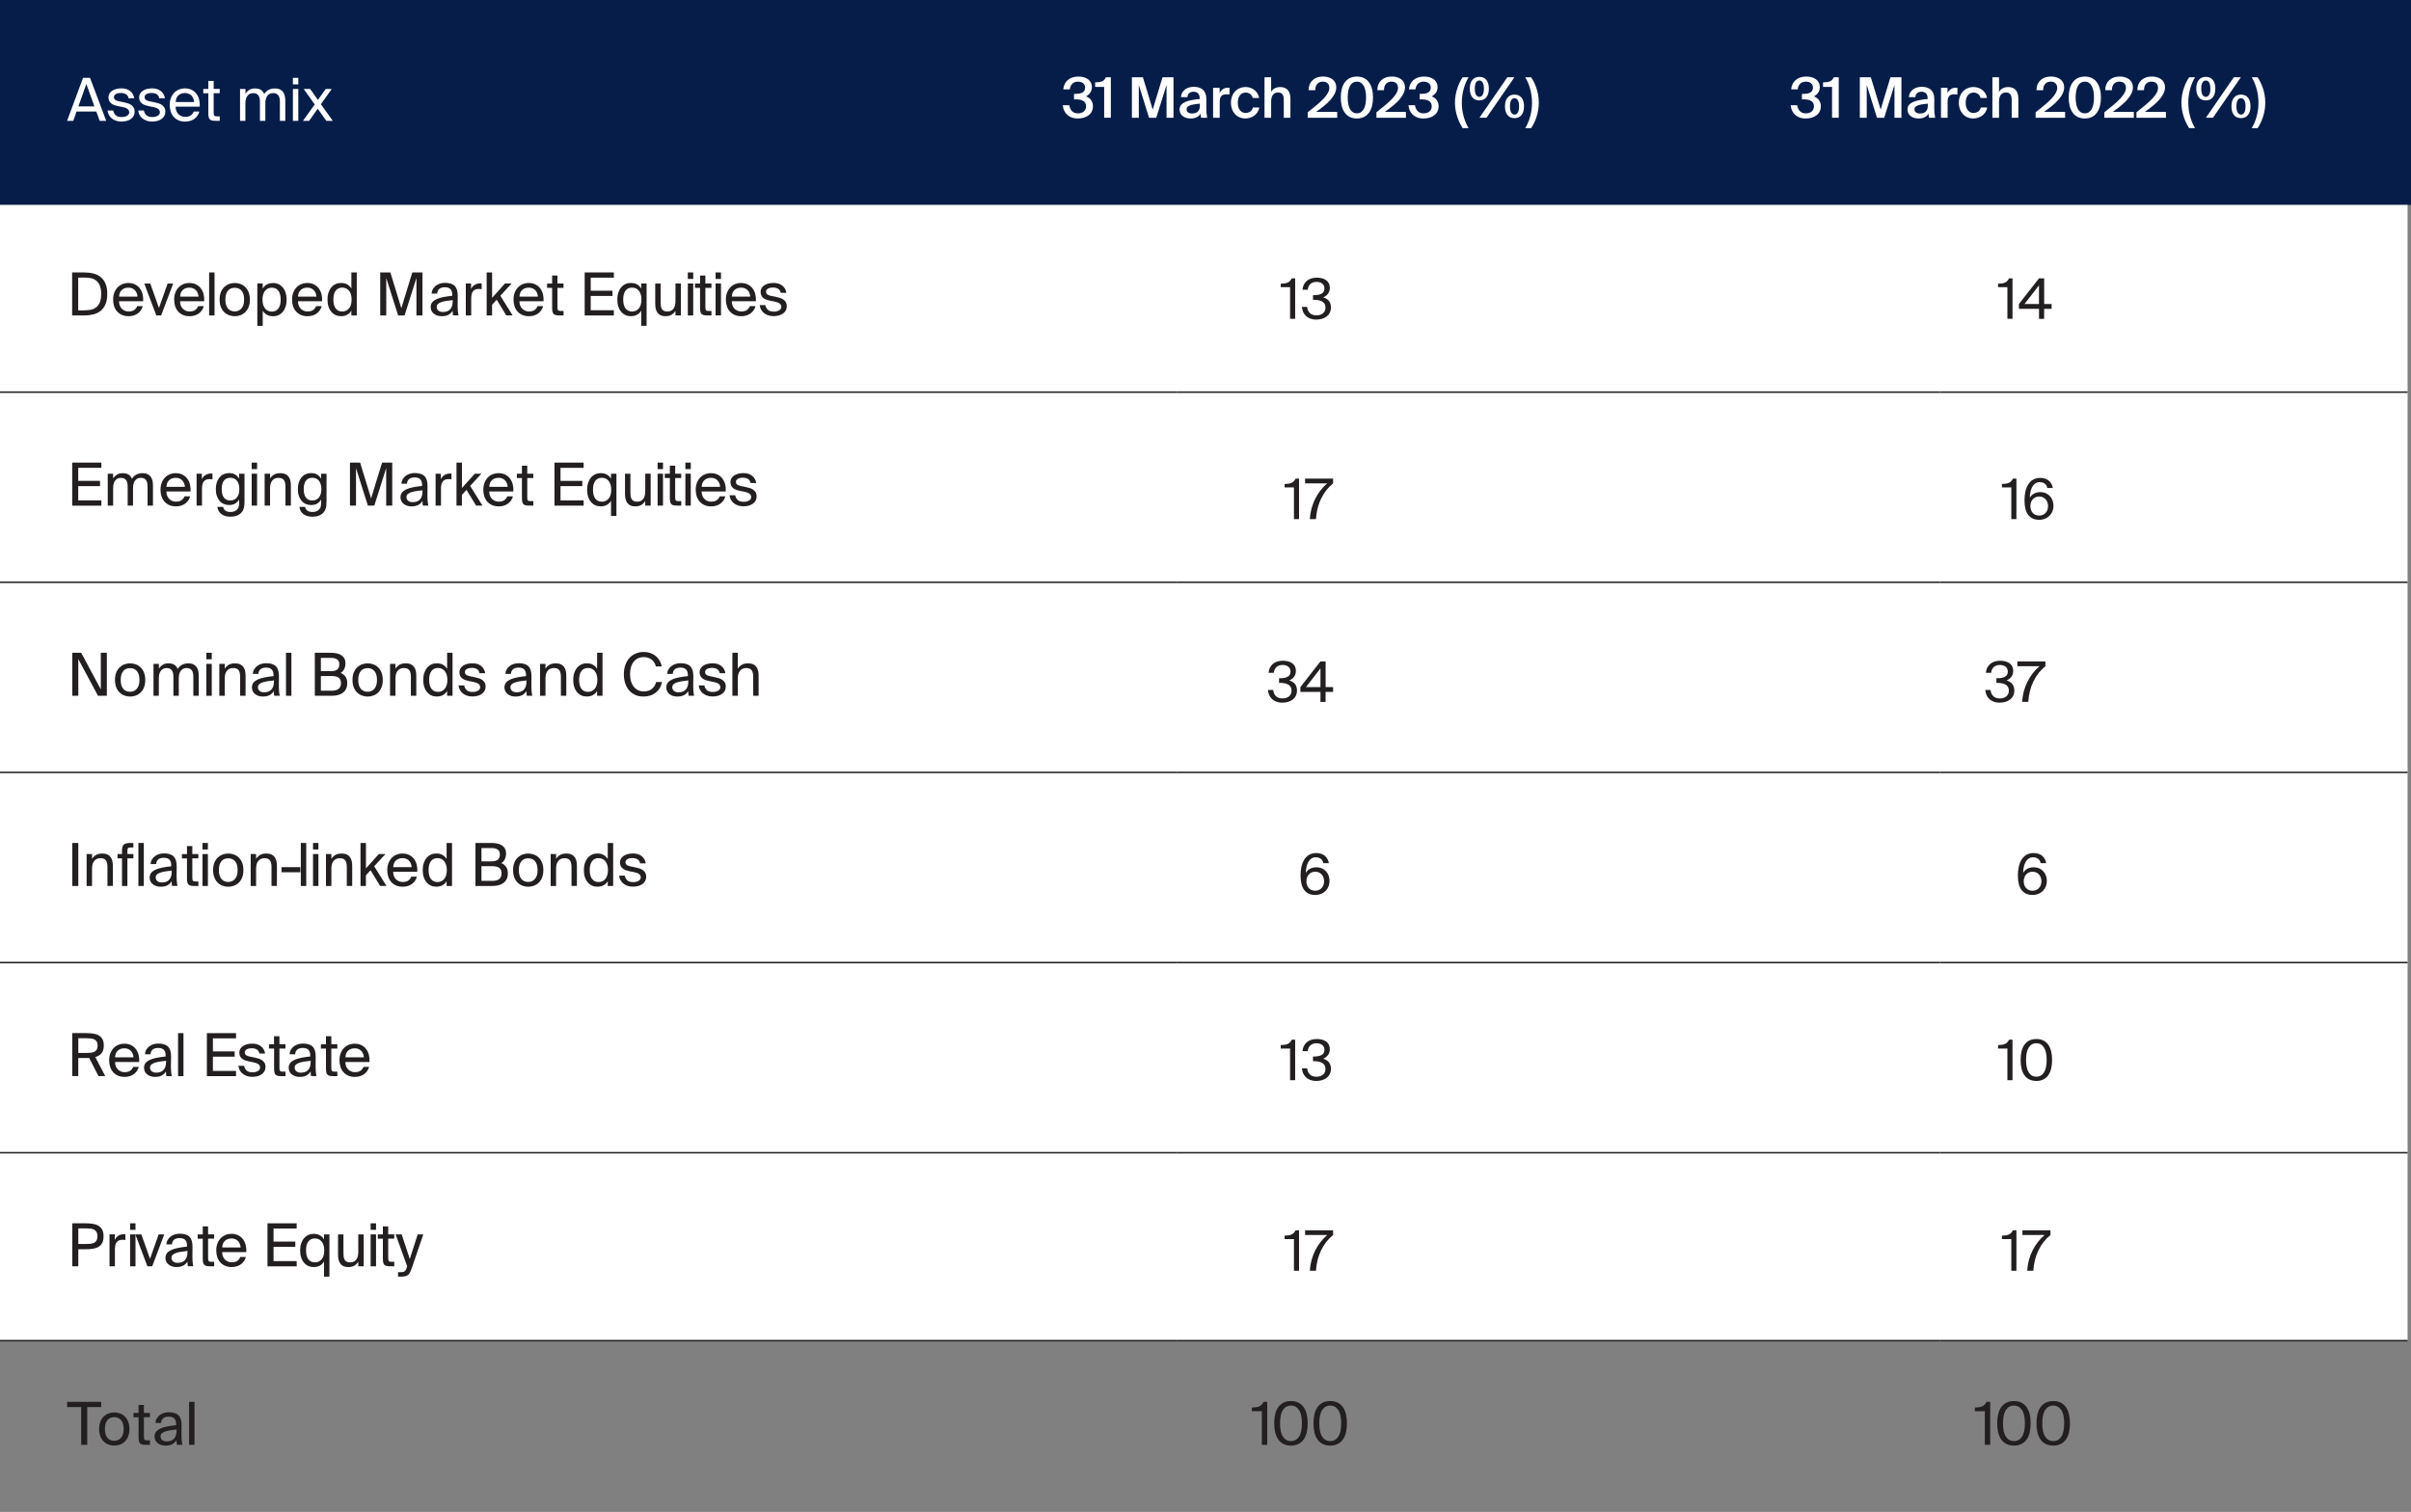 <?xml version="1.0" encoding="utf-8"?>
<!-- Generator: Adobe Illustrator 27.6.1, SVG Export Plug-In . SVG Version: 6.00 Build 0)  -->
<svg version="1.1" id="Layer_1" xmlns="http://www.w3.org/2000/svg" xmlns:xlink="http://www.w3.org/1999/xlink" x="0px" y="0px"
	 viewBox="0 0 691.11 433.45" style="enable-background:new 0 0 691.11 433.45;" xml:space="preserve">
<rect x="0" y="0" width="691.11" height="433.45" fill="#808080" stroke="none"/>
<style type="text/css">
	.st0{fill:#071D49;}
	.st1{fill:#FFFFFF;}
	.st2{fill:none;stroke:#231F20;stroke-width:0.425;stroke-miterlimit:10;}
	.st3{fill:#231F20;}
	.st4{enable-background:new    ;}
</style>
<path class="st0" d="M556.02,0h138.4v58.75h-138.4V0z M337.49-0.89h218.53v59.65H337.49V-0.89z M-1.59-0.96h339.08v59.72H-1.59
	V-0.96z"/>
<path class="st1" d="M556.02,330.47h134.12v53.87H556.02V330.47z M337.49,330.47h218.53v53.87H337.49V330.47z M-0.06,330.47h337.55
	v53.87H-0.06V330.47z M556.02,275.95h134.12v54.51H556.02V275.95z M337.49,275.95h218.53v54.51H337.49V275.95z M-0.06,275.95h337.55
	v54.51H-0.06V275.95z M556.02,221.44h134.12v54.51H556.02V221.44z M337.49,221.44h218.53v54.51H337.49V221.44z M-0.06,221.44h337.55
	v54.51H-0.06V221.44z M556.02,166.93h134.12v54.51H556.02V166.93z M337.49,166.93h218.53v54.51H337.49V166.93z M-0.06,166.93h337.55
	v54.51H-0.06V166.93z M556.02,112.42h134.12v54.51H556.02V112.42z M337.49,112.42h218.53v54.51H337.49V112.42z M-0.06,112.42h337.55
	v54.51H-0.06V112.42z M556.02,58.75h134.12v53.66H556.02V58.75z M337.49,58.75h218.53v53.66H337.49V58.75z M-0.06,58.75h337.55
	v53.66H-0.06V58.75z"/>
<line class="st2" x1="-0.06" y1="112.42" x2="337.49" y2="112.42"/>
<line class="st2" x1="337.49" y1="112.42" x2="556.02" y2="112.42"/>
<line class="st2" x1="556.02" y1="112.42" x2="690.14" y2="112.42"/>
<line class="st2" x1="-0.06" y1="166.93" x2="337.49" y2="166.93"/>
<line class="st2" x1="337.49" y1="166.93" x2="556.02" y2="166.93"/>
<line class="st2" x1="556.02" y1="166.93" x2="690.14" y2="166.93"/>
<line class="st2" x1="-0.06" y1="221.44" x2="337.49" y2="221.44"/>
<line class="st2" x1="337.49" y1="221.44" x2="556.02" y2="221.44"/>
<line class="st2" x1="556.02" y1="221.44" x2="690.14" y2="221.44"/>
<line class="st2" x1="-0.06" y1="275.95" x2="337.49" y2="275.95"/>
<line class="st2" x1="337.49" y1="275.95" x2="556.02" y2="275.95"/>
<line class="st2" x1="556.02" y1="275.95" x2="690.14" y2="275.95"/>
<line class="st2" x1="-0.06" y1="330.47" x2="337.49" y2="330.47"/>
<line class="st2" x1="337.49" y1="330.47" x2="556.02" y2="330.47"/>
<line class="st2" x1="556.02" y1="330.47" x2="690.14" y2="330.47"/>
<line class="st2" x1="-0.06" y1="384.34" x2="337.49" y2="384.34"/>
<line class="st2" x1="337.49" y1="384.34" x2="556.02" y2="384.34"/>
<line class="st2" x1="556.02" y1="384.34" x2="690.14" y2="384.34"/>
<g>
	<path class="st1" d="M23.8,22.32h2.01l4.64,12.33h-1.87l-0.97-2.67h-5.66L21,34.65h-1.77L23.8,22.32z M22.47,30.5h4.59l-2.31-6.43
		L22.47,30.5z"/>
	<path class="st1" d="M36.87,28.17c-0.12-0.54-0.38-0.93-0.77-1.17c-0.39-0.23-0.88-0.35-1.45-0.35c-0.24,0-0.48,0.02-0.71,0.06
		c-0.24,0.04-0.45,0.11-0.64,0.2c-0.19,0.1-0.34,0.22-0.46,0.37c-0.12,0.15-0.18,0.32-0.18,0.53c0,0.36,0.12,0.63,0.37,0.82
		c0.25,0.18,0.61,0.32,1.09,0.42l1.29,0.25c0.43,0.09,0.84,0.2,1.23,0.32c0.39,0.12,0.73,0.29,1.02,0.5s0.52,0.47,0.69,0.77
		c0.17,0.31,0.25,0.68,0.25,1.12c0,0.45-0.1,0.86-0.29,1.21c-0.19,0.35-0.46,0.65-0.8,0.89c-0.34,0.24-0.74,0.43-1.2,0.55
		s-0.96,0.19-1.5,0.19c-0.61,0-1.16-0.09-1.64-0.27s-0.89-0.42-1.22-0.71s-0.59-0.63-0.78-1.02c-0.19-0.38-0.3-0.78-0.35-1.17h1.63
		c0.12,0.59,0.38,1.05,0.76,1.38c0.38,0.33,0.93,0.49,1.64,0.49c0.62,0,1.14-0.12,1.56-0.36c0.42-0.24,0.63-0.57,0.63-1
		c0-0.23-0.05-0.42-0.15-0.59c-0.1-0.17-0.24-0.31-0.42-0.43c-0.18-0.12-0.38-0.21-0.61-0.29c-0.23-0.07-0.48-0.14-0.74-0.2
		l-1.36-0.27c-0.33-0.07-0.65-0.16-0.97-0.27s-0.6-0.27-0.86-0.46c-0.25-0.19-0.46-0.43-0.61-0.72s-0.23-0.65-0.23-1.08
		c0-0.41,0.1-0.77,0.29-1.08s0.46-0.58,0.79-0.8s0.73-0.39,1.18-0.5s0.94-0.17,1.46-0.17c1.03,0,1.86,0.26,2.5,0.77
		s1.03,1.2,1.17,2.07C38.48,28.17,36.87,28.17,36.87,28.17z"/>
	<path class="st1" d="M45.66,28.17c-0.12-0.54-0.38-0.93-0.77-1.17c-0.39-0.23-0.88-0.35-1.45-0.35c-0.24,0-0.48,0.02-0.71,0.06
		c-0.24,0.04-0.45,0.11-0.64,0.2c-0.19,0.1-0.34,0.22-0.46,0.37c-0.12,0.15-0.18,0.32-0.18,0.53c0,0.36,0.12,0.63,0.37,0.82
		c0.25,0.18,0.61,0.32,1.09,0.42l1.29,0.25c0.43,0.09,0.84,0.2,1.23,0.32c0.39,0.12,0.73,0.29,1.02,0.5s0.52,0.47,0.69,0.77
		c0.17,0.31,0.25,0.68,0.25,1.12c0,0.45-0.1,0.86-0.29,1.21c-0.19,0.35-0.46,0.65-0.8,0.89c-0.34,0.24-0.74,0.43-1.2,0.55
		s-0.96,0.19-1.5,0.19c-0.61,0-1.16-0.09-1.64-0.27s-0.89-0.42-1.22-0.71s-0.59-0.63-0.78-1.02c-0.19-0.38-0.3-0.78-0.35-1.17h1.63
		c0.12,0.59,0.38,1.05,0.76,1.38c0.38,0.33,0.93,0.49,1.64,0.49c0.62,0,1.14-0.12,1.56-0.36c0.42-0.24,0.63-0.57,0.63-1
		c0-0.23-0.05-0.42-0.15-0.59c-0.1-0.17-0.24-0.31-0.42-0.43c-0.18-0.12-0.38-0.21-0.61-0.29c-0.23-0.07-0.48-0.14-0.74-0.2
		l-1.36-0.27c-0.33-0.07-0.65-0.16-0.97-0.27s-0.6-0.27-0.86-0.46s-0.46-0.43-0.61-0.72s-0.23-0.65-0.23-1.08
		c0-0.41,0.1-0.77,0.29-1.08c0.19-0.31,0.46-0.58,0.79-0.8s0.73-0.39,1.18-0.5s0.94-0.17,1.46-0.17c1.03,0,1.86,0.26,2.5,0.77
		s1.03,1.2,1.17,2.07C47.27,28.17,45.66,28.17,45.66,28.17z"/>
	<path class="st1" d="M53.09,34.86c-0.74,0-1.38-0.12-1.93-0.37s-1.01-0.58-1.39-1.01s-0.65-0.93-0.84-1.51s-0.28-1.21-0.28-1.89
		c0-0.73,0.11-1.38,0.33-1.96c0.22-0.58,0.53-1.08,0.92-1.5c0.39-0.41,0.85-0.73,1.39-0.95c0.53-0.22,1.12-0.33,1.75-0.33
		c0.7,0,1.33,0.14,1.88,0.41s1.01,0.65,1.37,1.12c0.36,0.48,0.63,1.03,0.79,1.67s0.22,1.31,0.18,2.04h-6.92
		c0,0.45,0.07,0.86,0.21,1.22s0.34,0.67,0.59,0.92s0.54,0.44,0.87,0.58c0.33,0.14,0.68,0.2,1.05,0.2c0.71,0,1.26-0.14,1.63-0.42
		c0.37-0.28,0.66-0.64,0.85-1.1h1.6c-0.1,0.4-0.27,0.77-0.49,1.11s-0.51,0.65-0.84,0.91s-0.73,0.47-1.18,0.62
		C54.17,34.79,53.66,34.86,53.09,34.86z M53.04,26.67c-0.78,0-1.42,0.22-1.9,0.67c-0.49,0.45-0.75,1.09-0.78,1.91h5.27
		c-0.01-0.32-0.07-0.63-0.19-0.94c-0.11-0.31-0.28-0.59-0.49-0.83c-0.21-0.24-0.48-0.44-0.8-0.59S53.46,26.67,53.04,26.67z"/>
	<path class="st1" d="M59.7,23.2h1.55v2.29h1.73v1.24h-1.73v5.42c0,0.24,0.01,0.43,0.03,0.59c0.02,0.15,0.06,0.28,0.12,0.37
		c0.06,0.09,0.16,0.15,0.28,0.19s0.3,0.05,0.53,0.05h0.78v1.29h-1.12c-0.44,0-0.8-0.03-1.08-0.09c-0.28-0.06-0.5-0.18-0.65-0.34
		c-0.16-0.16-0.27-0.4-0.33-0.7s-0.09-0.69-0.09-1.16v-5.61h-1.45V25.5h1.45v-2.3H59.7z"/>
	<path class="st1" d="M70.36,34.64h-1.55V25.5h1.55v1.38c0.26-0.43,0.61-0.79,1.05-1.09c0.44-0.29,1.01-0.44,1.7-0.44
		c0.7,0,1.27,0.14,1.69,0.42c0.42,0.28,0.74,0.68,0.94,1.19c0.36-0.57,0.8-0.98,1.33-1.23c0.52-0.26,1.1-0.38,1.75-0.38
		c0.53,0,0.99,0.08,1.36,0.25s0.68,0.41,0.92,0.72s0.41,0.68,0.52,1.11s0.16,0.91,0.16,1.43v5.78h-1.55v-5.32
		c0-0.35-0.02-0.69-0.07-1c-0.05-0.32-0.14-0.6-0.28-0.84s-0.34-0.44-0.6-0.58c-0.25-0.14-0.59-0.21-1.01-0.21
		c-0.67,0-1.21,0.25-1.61,0.76c-0.4,0.5-0.6,1.25-0.6,2.24v4.96h-1.55v-5.32c0-0.35-0.02-0.69-0.07-1c-0.05-0.32-0.14-0.6-0.28-0.84
		s-0.34-0.44-0.6-0.58s-0.59-0.21-1.01-0.21c-0.67,0-1.21,0.25-1.61,0.76c-0.4,0.5-0.6,1.25-0.6,2.24v4.94H70.36z"/>
	<path class="st1" d="M85.51,22.32v1.87h-1.55v-1.87H85.51z M85.51,25.5v9.15h-1.55V25.5H85.51z"/>
	<path class="st1" d="M91.98,29.87l3.42,4.78h-1.85l-2.48-3.49l-2.46,3.49h-1.77l3.37-4.71l-3.16-4.44h1.85l2.23,3.15l2.24-3.15
		h1.73L91.98,29.87z"/>
</g>
<g>
	<path class="st3" d="M24.05,78.1c0.97,0,1.87,0.1,2.69,0.31c0.82,0.2,1.53,0.54,2.12,1.02s1.06,1.11,1.39,1.9s0.5,1.77,0.5,2.93
		c0,1.18-0.17,2.16-0.5,2.95c-0.33,0.79-0.8,1.42-1.39,1.9s-1.3,0.82-2.12,1.02s-1.72,0.31-2.69,0.31h-3.37V78.1H24.05z M29,84.26
		c0-1.04-0.14-1.88-0.43-2.5s-0.66-1.1-1.12-1.42c-0.46-0.32-1-0.53-1.6-0.63s-1.22-0.14-1.85-0.14h-1.58v9.4H24
		c0.63,0,1.25-0.05,1.85-0.14s1.13-0.31,1.6-0.64c0.46-0.33,0.84-0.8,1.12-1.42C28.86,86.15,29,85.31,29,84.26z"/>
	<path class="st3" d="M36.87,90.65c-0.74,0-1.38-0.12-1.93-0.37s-1.01-0.58-1.39-1.01s-0.65-0.93-0.84-1.51s-0.28-1.21-0.28-1.89
		c0-0.73,0.11-1.38,0.33-1.96s0.53-1.08,0.92-1.5c0.39-0.41,0.85-0.73,1.39-0.95c0.53-0.22,1.12-0.33,1.75-0.33
		c0.7,0,1.33,0.14,1.88,0.41c0.55,0.27,1.01,0.65,1.37,1.12c0.36,0.48,0.63,1.03,0.79,1.67s0.22,1.31,0.18,2.04h-6.92
		c0,0.45,0.07,0.86,0.21,1.22s0.34,0.67,0.59,0.92s0.54,0.44,0.87,0.58c0.33,0.14,0.68,0.2,1.05,0.2c0.71,0,1.26-0.14,1.63-0.42
		c0.37-0.28,0.66-0.64,0.85-1.1h1.6c-0.1,0.4-0.27,0.77-0.49,1.11c-0.23,0.35-0.51,0.65-0.84,0.91s-0.73,0.47-1.18,0.62
		C37.95,90.57,37.44,90.65,36.87,90.65z M36.82,82.46c-0.78,0-1.42,0.22-1.9,0.67c-0.49,0.45-0.75,1.09-0.78,1.91h5.27
		c-0.01-0.32-0.07-0.63-0.19-0.94c-0.11-0.31-0.28-0.59-0.49-0.83c-0.21-0.24-0.48-0.44-0.8-0.59S37.24,82.46,36.82,82.46z"/>
	<path class="st3" d="M45.56,88.29l2.48-7h1.6l-3.45,9.15h-1.38l-3.45-9.15h1.72L45.56,88.29z"/>
	<path class="st3" d="M54.36,90.65c-0.74,0-1.38-0.12-1.93-0.37s-1.01-0.58-1.39-1.01s-0.65-0.93-0.84-1.51s-0.28-1.21-0.28-1.89
		c0-0.73,0.11-1.38,0.33-1.96s0.53-1.08,0.92-1.5c0.39-0.41,0.85-0.73,1.39-0.95c0.53-0.22,1.12-0.33,1.75-0.33
		c0.7,0,1.33,0.14,1.88,0.41c0.55,0.27,1.01,0.65,1.37,1.12c0.36,0.48,0.63,1.03,0.79,1.67s0.22,1.31,0.18,2.04h-6.92
		c0,0.45,0.07,0.86,0.21,1.22s0.34,0.67,0.59,0.92s0.54,0.44,0.87,0.58c0.33,0.14,0.68,0.2,1.05,0.2c0.71,0,1.26-0.14,1.63-0.42
		c0.37-0.28,0.66-0.64,0.85-1.1h1.6c-0.1,0.4-0.27,0.77-0.49,1.11s-0.51,0.65-0.84,0.91s-0.73,0.47-1.18,0.62
		C55.44,90.57,54.93,90.65,54.36,90.65z M54.31,82.46c-0.78,0-1.42,0.22-1.9,0.67c-0.49,0.45-0.75,1.09-0.78,1.91h5.27
		c-0.01-0.32-0.07-0.63-0.19-0.94c-0.11-0.31-0.28-0.59-0.49-0.83c-0.21-0.24-0.48-0.44-0.8-0.59S54.73,82.46,54.31,82.46z"/>
	<path class="st3" d="M61.5,90.43h-1.55V78.1h1.55V90.43z"/>
	<path class="st3" d="M62.95,85.89c0-0.83,0.12-1.54,0.37-2.14c0.24-0.6,0.57-1.09,0.98-1.48c0.41-0.38,0.87-0.67,1.39-0.86
		s1.05-0.28,1.6-0.28s1.08,0.09,1.6,0.28s0.99,0.47,1.39,0.86c0.41,0.39,0.73,0.88,0.98,1.48c0.24,0.6,0.37,1.31,0.37,2.14
		s-0.12,1.54-0.37,2.14c-0.24,0.6-0.57,1.09-0.98,1.48c-0.41,0.39-0.87,0.67-1.39,0.86s-1.05,0.28-1.6,0.28s-1.08-0.09-1.6-0.28
		s-0.99-0.47-1.39-0.86c-0.41-0.38-0.73-0.88-0.98-1.48C63.07,87.43,62.95,86.72,62.95,85.89z M64.6,85.89
		c0,0.61,0.07,1.13,0.21,1.56s0.33,0.78,0.58,1.05c0.24,0.27,0.53,0.47,0.86,0.59c0.33,0.12,0.67,0.19,1.04,0.19s0.71-0.07,1.04-0.2
		c0.33-0.14,0.61-0.34,0.86-0.62c0.24-0.28,0.44-0.63,0.58-1.05s0.21-0.93,0.21-1.52c0-0.61-0.07-1.13-0.21-1.56
		s-0.33-0.78-0.58-1.05c-0.24-0.27-0.53-0.47-0.86-0.59c-0.33-0.12-0.67-0.19-1.04-0.19s-0.71,0.06-1.04,0.18s-0.61,0.31-0.86,0.59
		c-0.24,0.27-0.44,0.62-0.58,1.05S64.6,85.27,64.6,85.89z"/>
	<path class="st3" d="M75.31,81.28v1.45c0.28-0.49,0.67-0.88,1.16-1.16s1.1-0.43,1.84-0.43c0.54,0,1.05,0.11,1.51,0.32
		s0.87,0.53,1.22,0.93s0.63,0.91,0.82,1.5s0.3,1.26,0.3,2.01c0,0.76-0.1,1.43-0.3,2.02c-0.2,0.59-0.47,1.09-0.82,1.5
		s-0.76,0.72-1.22,0.93s-0.97,0.31-1.51,0.31c-0.74,0-1.35-0.14-1.84-0.43s-0.87-0.68-1.16-1.16v4.35h-1.55V81.28H75.31z
		 M75.24,85.89c0,0.6,0.07,1.12,0.22,1.56s0.35,0.79,0.59,1.07c0.25,0.28,0.54,0.48,0.86,0.61s0.65,0.2,0.99,0.2
		c0.83,0,1.46-0.3,1.9-0.89c0.44-0.6,0.66-1.44,0.66-2.54s-0.22-1.95-0.66-2.54c-0.44-0.6-1.08-0.89-1.9-0.89
		c-0.34,0-0.67,0.07-0.99,0.2S76.3,83,76.05,83.28s-0.45,0.63-0.59,1.07C75.31,84.77,75.24,85.29,75.24,85.89z"/>
	<path class="st3" d="M88.16,90.65c-0.74,0-1.38-0.12-1.93-0.37s-1.01-0.58-1.39-1.01s-0.65-0.93-0.84-1.51
		c-0.19-0.58-0.28-1.21-0.28-1.89c0-0.73,0.11-1.38,0.33-1.96s0.53-1.08,0.92-1.5c0.39-0.41,0.85-0.73,1.39-0.95
		c0.53-0.22,1.12-0.33,1.75-0.33c0.7,0,1.33,0.14,1.88,0.41c0.55,0.27,1.01,0.65,1.37,1.12c0.36,0.48,0.63,1.03,0.79,1.67
		s0.22,1.31,0.18,2.04h-6.92c0,0.45,0.07,0.86,0.21,1.22s0.34,0.67,0.59,0.92s0.54,0.44,0.87,0.58s0.68,0.2,1.05,0.2
		c0.71,0,1.26-0.14,1.63-0.42c0.37-0.28,0.66-0.64,0.85-1.1h1.6c-0.1,0.4-0.27,0.77-0.49,1.11s-0.51,0.65-0.84,0.91
		c-0.33,0.26-0.73,0.47-1.18,0.62C89.24,90.57,88.73,90.65,88.16,90.65z M88.11,82.46c-0.78,0-1.42,0.22-1.9,0.67
		c-0.49,0.45-0.75,1.09-0.78,1.91h5.27c-0.01-0.32-0.07-0.63-0.19-0.94c-0.11-0.31-0.28-0.59-0.49-0.83
		c-0.21-0.24-0.48-0.44-0.8-0.59S88.53,82.46,88.11,82.46z"/>
	<path class="st3" d="M100.72,78.1h1.55v12.33h-1.55v-1.38c-0.28,0.49-0.67,0.88-1.16,1.16s-1.1,0.43-1.84,0.43
		c-0.54,0-1.05-0.1-1.51-0.31s-0.87-0.52-1.22-0.93s-0.63-0.91-0.82-1.5c-0.2-0.59-0.3-1.26-0.3-2.02c0-0.75,0.1-1.42,0.3-2.01
		s0.47-1.09,0.82-1.5s0.76-0.72,1.22-0.93c0.46-0.22,0.97-0.32,1.51-0.32c0.74,0,1.35,0.14,1.84,0.43s0.87,0.68,1.16,1.16V78.1z
		 M100.79,85.89c0-0.6-0.07-1.12-0.22-1.56c-0.15-0.44-0.35-0.79-0.59-1.07c-0.25-0.28-0.54-0.48-0.86-0.61s-0.66-0.2-1-0.2
		c-0.83,0-1.46,0.3-1.9,0.89s-0.66,1.44-0.66,2.54s0.22,1.95,0.66,2.54c0.44,0.59,1.08,0.89,1.9,0.89c0.34,0,0.67-0.06,1-0.2
		c0.32-0.13,0.61-0.33,0.86-0.61s0.45-0.63,0.59-1.07S100.79,86.49,100.79,85.89z"/>
	<path class="st3" d="M114.12,90.43l-3.4-10.74v10.74h-1.73V78.1h2.91l3.14,10.27l3.15-10.27h2.91v12.33h-1.73V79.69l-3.4,10.74
		H114.12z"/>
	<path class="st3" d="M126.6,90.65c-0.43,0-0.84-0.06-1.21-0.18c-0.38-0.12-0.71-0.29-1-0.51s-0.52-0.49-0.68-0.82
		c-0.16-0.32-0.25-0.69-0.25-1.1c0-0.54,0.15-1,0.44-1.37s0.71-0.67,1.25-0.92c0.54-0.24,1.19-0.44,1.95-0.59
		c0.76-0.15,1.61-0.27,2.55-0.37v-0.25c0-0.43-0.05-0.79-0.16-1.07s-0.26-0.51-0.45-0.67c-0.19-0.17-0.42-0.28-0.68-0.35
		s-0.54-0.1-0.83-0.1c-0.71,0-1.25,0.16-1.62,0.48c-0.36,0.32-0.56,0.77-0.59,1.33h-1.6c0.03-0.49,0.16-0.92,0.39-1.31
		c0.23-0.38,0.52-0.71,0.87-0.97s0.75-0.46,1.19-0.59c0.44-0.14,0.9-0.2,1.38-0.2c1.27,0,2.2,0.29,2.79,0.88s0.88,1.54,0.87,2.86
		l-0.02,2.14c-0.01,0.77,0,1.43,0.04,1.98s0.11,1.04,0.2,1.47h-1.56c-0.02-0.17-0.04-0.37-0.07-0.59c-0.02-0.23-0.04-0.48-0.05-0.75
		c-0.28,0.48-0.67,0.86-1.16,1.14S127.41,90.65,126.6,90.65z M129.76,86.03c-0.7,0.07-1.34,0.15-1.9,0.25
		c-0.57,0.1-1.05,0.21-1.44,0.36c-0.4,0.14-0.7,0.32-0.92,0.54s-0.32,0.49-0.32,0.81c0,0.43,0.16,0.78,0.47,1.05
		c0.31,0.27,0.75,0.4,1.3,0.4c0.36,0,0.71-0.05,1.05-0.14c0.34-0.1,0.64-0.26,0.9-0.49c0.26-0.23,0.47-0.55,0.63-0.94
		c0.16-0.4,0.24-0.9,0.24-1.51v-0.33H129.76z"/>
	<path class="st3" d="M138.09,82.9c-0.16-0.02-0.31-0.04-0.46-0.05c-0.15-0.01-0.28-0.02-0.41-0.02c-0.71,0-1.25,0.21-1.61,0.65
		c-0.36,0.43-0.54,1.15-0.54,2.16v4.79h-1.55v-9.15h1.51v1.6c0.23-0.52,0.56-0.92,1.01-1.2s0.97-0.43,1.57-0.45
		c0.08,0,0.15,0,0.22,0s0.15,0.01,0.24,0.02v1.65H138.09z"/>
	<path class="st3" d="M141.06,78.1v7.29l3.69-4.11h1.9l-3.23,3.5l3.52,5.64h-1.82l-2.74-4.5l-1.33,1.45v3.06h-1.55V78.1H141.06z"/>
	<path class="st3" d="M151.64,90.65c-0.74,0-1.38-0.12-1.93-0.37s-1.01-0.58-1.39-1.01s-0.65-0.93-0.84-1.51s-0.28-1.21-0.28-1.89
		c0-0.73,0.11-1.38,0.33-1.96s0.53-1.08,0.92-1.5c0.39-0.41,0.85-0.73,1.39-0.95c0.53-0.22,1.12-0.33,1.75-0.33
		c0.7,0,1.33,0.14,1.88,0.41c0.55,0.27,1.01,0.65,1.37,1.12c0.36,0.48,0.63,1.03,0.79,1.67s0.22,1.31,0.18,2.04h-6.92
		c0,0.45,0.07,0.86,0.21,1.22s0.34,0.67,0.59,0.92s0.54,0.44,0.87,0.58s0.68,0.2,1.05,0.2c0.71,0,1.26-0.14,1.63-0.42
		c0.37-0.28,0.66-0.64,0.85-1.1h1.6c-0.1,0.4-0.27,0.77-0.49,1.11s-0.51,0.65-0.84,0.91s-0.73,0.47-1.18,0.62
		C152.71,90.57,152.2,90.65,151.64,90.65z M151.59,82.46c-0.78,0-1.42,0.22-1.9,0.67c-0.49,0.45-0.75,1.09-0.78,1.91h5.27
		c-0.01-0.32-0.07-0.63-0.19-0.94c-0.11-0.31-0.28-0.59-0.49-0.83c-0.21-0.24-0.48-0.44-0.8-0.59S152,82.46,151.59,82.46z"/>
	<path class="st3" d="M158.25,78.99h1.55v2.29h1.73v1.24h-1.73v5.42c0,0.24,0.01,0.43,0.03,0.59c0.02,0.15,0.06,0.28,0.12,0.37
		c0.06,0.09,0.16,0.15,0.28,0.19s0.3,0.05,0.53,0.05h0.78v1.29h-1.12c-0.44,0-0.8-0.03-1.08-0.09s-0.5-0.18-0.65-0.34
		c-0.16-0.16-0.27-0.4-0.33-0.7c-0.06-0.3-0.09-0.69-0.09-1.16v-5.61h-1.45v-1.24h1.45v-2.3H158.25z"/>
	<path class="st3" d="M167.6,78.1h8.36v1.5h-6.63v3.74h6.24v1.5h-6.24v4.1h6.63v1.5h-8.36V78.1z"/>
	<path class="st3" d="M183.8,81.28h1.55V93.4h-1.55v-4.35c-0.28,0.49-0.67,0.88-1.16,1.16s-1.1,0.43-1.84,0.43
		c-0.54,0-1.05-0.1-1.51-0.31c-0.46-0.21-0.87-0.52-1.22-0.93s-0.63-0.91-0.82-1.5c-0.2-0.59-0.3-1.26-0.3-2.02
		c0-0.75,0.1-1.42,0.3-2.01s0.47-1.09,0.82-1.5s0.76-0.72,1.22-0.93c0.46-0.22,0.97-0.32,1.51-0.32c0.74,0,1.35,0.14,1.84,0.43
		s0.87,0.68,1.16,1.16V81.28z M183.87,85.89c0-0.6-0.07-1.12-0.22-1.56c-0.15-0.44-0.35-0.79-0.59-1.07
		c-0.25-0.28-0.54-0.48-0.86-0.61s-0.66-0.2-1-0.2c-0.83,0-1.46,0.3-1.9,0.89c-0.44,0.59-0.66,1.44-0.66,2.54s0.22,1.95,0.66,2.54
		c0.44,0.59,1.08,0.89,1.9,0.89c0.34,0,0.67-0.06,1-0.2c0.32-0.13,0.61-0.33,0.86-0.61s0.45-0.63,0.59-1.07
		S183.87,86.49,183.87,85.89z"/>
	<path class="st3" d="M193.61,89.12c-0.26,0.43-0.61,0.79-1.06,1.09c-0.45,0.29-1.05,0.44-1.81,0.44c-0.53,0-0.98-0.08-1.35-0.25
		s-0.67-0.41-0.9-0.72s-0.4-0.68-0.51-1.11s-0.16-0.91-0.16-1.43v-5.85h1.55v5.39c0,0.35,0.02,0.69,0.06,1s0.13,0.6,0.26,0.84
		c0.14,0.24,0.33,0.44,0.59,0.58c0.25,0.14,0.59,0.21,1.01,0.21c0.74,0,1.31-0.25,1.72-0.76c0.41-0.5,0.61-1.25,0.61-2.24v-5.03
		h1.55v9.15h-1.55L193.61,89.12L193.61,89.12z"/>
	<path class="st3" d="M198.71,78.1v1.87h-1.55V78.1H198.71z M198.71,81.28v9.15h-1.55v-9.15H198.71z"/>
	<path class="st3" d="M200.65,78.99h1.55v2.29h1.73v1.24h-1.73v5.42c0,0.24,0.01,0.43,0.03,0.59c0.02,0.15,0.06,0.28,0.12,0.37
		c0.06,0.09,0.16,0.15,0.28,0.19s0.3,0.05,0.53,0.05h0.78v1.29h-1.12c-0.44,0-0.8-0.03-1.08-0.09s-0.5-0.18-0.65-0.34
		c-0.16-0.16-0.27-0.4-0.33-0.7c-0.06-0.3-0.09-0.69-0.09-1.16v-5.61h-1.45v-1.24h1.45v-2.3H200.65z"/>
	<path class="st3" d="M206.67,78.1v1.87h-1.55V78.1H206.67z M206.67,81.28v9.15h-1.55v-9.15H206.67z"/>
	<path class="st3" d="M212.51,90.65c-0.74,0-1.38-0.12-1.93-0.37s-1.01-0.58-1.39-1.01s-0.65-0.93-0.84-1.51s-0.28-1.21-0.28-1.89
		c0-0.73,0.11-1.38,0.33-1.96s0.53-1.08,0.92-1.5c0.39-0.41,0.85-0.73,1.39-0.95c0.53-0.22,1.12-0.33,1.75-0.33
		c0.7,0,1.33,0.14,1.88,0.41c0.55,0.27,1.01,0.65,1.37,1.12c0.36,0.48,0.63,1.03,0.79,1.67s0.22,1.31,0.18,2.04h-6.92
		c0,0.45,0.07,0.86,0.21,1.22s0.34,0.67,0.59,0.92s0.54,0.44,0.87,0.58s0.68,0.2,1.05,0.2c0.71,0,1.26-0.14,1.63-0.42
		c0.37-0.28,0.66-0.64,0.85-1.1h1.6c-0.1,0.4-0.27,0.77-0.49,1.11s-0.51,0.65-0.84,0.91s-0.73,0.47-1.18,0.62
		C213.59,90.57,213.08,90.65,212.51,90.65z M212.46,82.46c-0.78,0-1.42,0.22-1.9,0.67c-0.49,0.45-0.75,1.09-0.78,1.91h5.27
		c-0.01-0.32-0.07-0.63-0.19-0.94c-0.11-0.31-0.28-0.59-0.49-0.83c-0.21-0.24-0.48-0.44-0.8-0.59S212.88,82.46,212.46,82.46z"/>
	<path class="st3" d="M223.8,83.95c-0.12-0.54-0.38-0.93-0.77-1.17c-0.39-0.23-0.88-0.35-1.45-0.35c-0.24,0-0.48,0.02-0.71,0.06
		c-0.24,0.04-0.45,0.11-0.64,0.2c-0.19,0.1-0.34,0.22-0.46,0.37c-0.12,0.15-0.18,0.32-0.18,0.53c0,0.36,0.12,0.63,0.37,0.82
		c0.25,0.18,0.61,0.32,1.09,0.42l1.29,0.25c0.43,0.09,0.84,0.2,1.23,0.32s0.73,0.29,1.02,0.5c0.29,0.21,0.52,0.47,0.69,0.77
		c0.17,0.31,0.25,0.68,0.25,1.12c0,0.45-0.1,0.86-0.29,1.21c-0.19,0.35-0.46,0.65-0.8,0.89s-0.74,0.43-1.2,0.55
		c-0.46,0.12-0.96,0.19-1.5,0.19c-0.61,0-1.16-0.09-1.64-0.27s-0.89-0.42-1.22-0.71s-0.59-0.63-0.78-1.02
		c-0.19-0.38-0.3-0.78-0.35-1.17h1.63c0.12,0.59,0.38,1.05,0.76,1.38c0.38,0.33,0.93,0.49,1.64,0.49c0.62,0,1.14-0.12,1.56-0.36
		s0.63-0.57,0.63-1c0-0.23-0.05-0.42-0.15-0.59c-0.1-0.17-0.24-0.31-0.42-0.43s-0.38-0.21-0.61-0.29c-0.23-0.07-0.48-0.14-0.74-0.2
		l-1.36-0.27c-0.33-0.07-0.65-0.16-0.97-0.27s-0.6-0.27-0.86-0.46s-0.46-0.43-0.61-0.72s-0.23-0.65-0.23-1.08
		c0-0.41,0.1-0.77,0.29-1.08c0.19-0.31,0.46-0.58,0.79-0.8c0.33-0.22,0.73-0.39,1.18-0.5s0.94-0.17,1.46-0.17
		c1.03,0,1.86,0.26,2.5,0.77s1.03,1.2,1.17,2.07C225.41,83.95,223.8,83.95,223.8,83.95z"/>
</g>
<g>
	<path class="st3" d="M20.7,132.62h8.36v1.5h-6.63v3.74h6.24v1.5h-6.24v4.1h6.63v1.5H20.7V132.62z"/>
	<path class="st3" d="M32.43,144.95h-1.55v-9.15h1.55v1.38c0.26-0.43,0.61-0.79,1.05-1.09c0.44-0.29,1.01-0.44,1.7-0.44
		c0.7,0,1.27,0.14,1.69,0.42s0.74,0.68,0.94,1.19c0.36-0.57,0.8-0.98,1.33-1.23c0.52-0.26,1.1-0.38,1.75-0.38
		c0.53,0,0.99,0.08,1.36,0.25s0.68,0.41,0.92,0.72c0.24,0.31,0.41,0.68,0.52,1.11s0.16,0.91,0.16,1.43v5.78H42.3v-5.32
		c0-0.35-0.02-0.69-0.07-1c-0.05-0.32-0.14-0.6-0.28-0.84c-0.14-0.24-0.34-0.44-0.6-0.58c-0.25-0.14-0.59-0.21-1.01-0.21
		c-0.67,0-1.21,0.25-1.61,0.76c-0.4,0.5-0.6,1.25-0.6,2.24v4.96H36.6v-5.32c0-0.35-0.02-0.69-0.07-1c-0.05-0.32-0.14-0.6-0.28-0.84
		c-0.14-0.24-0.34-0.44-0.6-0.58S35.06,137,34.64,137c-0.67,0-1.21,0.25-1.61,0.76c-0.4,0.5-0.6,1.25-0.6,2.24
		C32.43,140,32.43,144.95,32.43,144.95z"/>
	<path class="st3" d="M50.45,145.17c-0.74,0-1.38-0.12-1.93-0.37s-1.01-0.58-1.39-1.01s-0.65-0.93-0.84-1.51s-0.28-1.21-0.28-1.89
		c0-0.73,0.11-1.38,0.33-1.96s0.53-1.08,0.92-1.5c0.39-0.41,0.85-0.73,1.39-0.95c0.53-0.22,1.12-0.33,1.75-0.33
		c0.7,0,1.33,0.14,1.88,0.41s1.01,0.65,1.37,1.12c0.36,0.48,0.63,1.03,0.79,1.67s0.22,1.31,0.18,2.04H47.7
		c0,0.45,0.07,0.86,0.21,1.22s0.34,0.67,0.59,0.92s0.54,0.44,0.87,0.58c0.33,0.14,0.68,0.2,1.05,0.2c0.71,0,1.26-0.14,1.63-0.42
		c0.37-0.28,0.66-0.64,0.85-1.1h1.6c-0.1,0.4-0.27,0.77-0.49,1.11s-0.51,0.65-0.84,0.91c-0.33,0.26-0.73,0.47-1.18,0.62
		C51.53,145.09,51.02,145.17,50.45,145.17z M50.4,136.98c-0.78,0-1.42,0.22-1.9,0.67c-0.49,0.45-0.75,1.09-0.78,1.91h5.27
		c-0.01-0.32-0.07-0.63-0.19-0.94c-0.11-0.31-0.28-0.59-0.49-0.83c-0.21-0.24-0.48-0.44-0.8-0.59S50.82,136.98,50.4,136.98z"/>
	<path class="st3" d="M60.92,137.42c-0.16-0.02-0.31-0.04-0.46-0.05c-0.15-0.01-0.28-0.02-0.41-0.02c-0.71,0-1.25,0.21-1.61,0.65
		c-0.36,0.43-0.54,1.15-0.54,2.16v4.79h-1.55v-9.15h1.51v1.6c0.23-0.52,0.56-0.92,1.01-1.2c0.45-0.28,0.97-0.43,1.57-0.45
		c0.08,0,0.15,0,0.22,0s0.15,0.01,0.24,0.02v1.65H60.92z"/>
	<path class="st3" d="M68.54,135.8h1.55v7.92c0,0.46-0.02,0.87-0.06,1.21c-0.04,0.34-0.1,0.63-0.18,0.88s-0.17,0.46-0.27,0.64
		c-0.1,0.17-0.22,0.34-0.36,0.48c-0.33,0.38-0.77,0.68-1.32,0.89s-1.16,0.31-1.84,0.31c-1.04,0-1.89-0.24-2.55-0.71
		s-1.06-1.17-1.21-2.1h1.65c0.04,0.2,0.12,0.39,0.21,0.57c0.1,0.17,0.23,0.33,0.39,0.46c0.16,0.13,0.37,0.23,0.61,0.31
		c0.24,0.07,0.55,0.11,0.91,0.11c0.83,0,1.45-0.23,1.87-0.68c0.08-0.09,0.16-0.19,0.23-0.29c0.07-0.1,0.14-0.23,0.2-0.38
		s0.1-0.34,0.13-0.56s0.04-0.48,0.04-0.79v-0.87c-0.28,0.49-0.65,0.87-1.11,1.16s-1.06,0.42-1.79,0.42c-0.54,0-1.04-0.1-1.5-0.3
		s-0.86-0.49-1.19-0.88c-0.33-0.39-0.6-0.87-0.79-1.44c-0.19-0.57-0.29-1.22-0.29-1.95s0.1-1.37,0.29-1.95
		c0.19-0.57,0.46-1.05,0.79-1.44c0.33-0.38,0.73-0.68,1.19-0.88s0.96-0.31,1.5-0.31c0.74,0,1.33,0.14,1.79,0.43s0.83,0.68,1.11,1.16
		L68.54,135.8L68.54,135.8z M68.61,140.22c0-0.58-0.07-1.07-0.21-1.48s-0.33-0.75-0.57-1.01c-0.24-0.27-0.51-0.46-0.82-0.58
		s-0.64-0.18-0.98-0.18c-0.83,0-1.45,0.28-1.86,0.84c-0.41,0.56-0.62,1.36-0.62,2.41s0.21,1.86,0.62,2.42
		c0.41,0.56,1.03,0.84,1.86,0.84c0.34,0,0.67-0.06,0.98-0.18c0.31-0.12,0.59-0.31,0.82-0.58c0.24-0.27,0.43-0.61,0.57-1.02
		S68.61,140.8,68.61,140.22z"/>
	<path class="st3" d="M73.69,132.62v1.87h-1.55v-1.87H73.69z M73.69,135.8v9.15h-1.55v-9.15H73.69z"/>
	<path class="st3" d="M77.41,137.18c0.26-0.43,0.63-0.79,1.1-1.09c0.47-0.29,1.09-0.44,1.86-0.44c0.56,0,1.02,0.08,1.4,0.25
		c0.38,0.17,0.69,0.41,0.93,0.72s0.41,0.68,0.52,1.11s0.16,0.91,0.16,1.43v5.78h-1.55v-5.32c0-0.35-0.02-0.69-0.07-1
		c-0.05-0.32-0.14-0.6-0.27-0.84c-0.14-0.24-0.34-0.44-0.6-0.58c-0.27-0.14-0.62-0.21-1.06-0.21c-0.75,0-1.34,0.25-1.77,0.76
		c-0.43,0.5-0.65,1.25-0.65,2.24v4.96h-1.55v-9.15h1.55C77.41,135.8,77.41,137.18,77.41,137.18z"/>
	<path class="st3" d="M92.05,135.8h1.55v7.92c0,0.46-0.02,0.87-0.06,1.21c-0.04,0.34-0.1,0.63-0.18,0.88s-0.17,0.46-0.27,0.64
		c-0.1,0.17-0.22,0.34-0.36,0.48c-0.33,0.38-0.77,0.68-1.32,0.89s-1.16,0.31-1.84,0.31c-1.04,0-1.89-0.24-2.55-0.71
		s-1.06-1.17-1.21-2.1h1.65c0.04,0.2,0.12,0.39,0.21,0.57c0.1,0.17,0.23,0.33,0.39,0.46c0.16,0.13,0.37,0.23,0.61,0.31
		c0.24,0.07,0.55,0.11,0.91,0.11c0.83,0,1.45-0.23,1.87-0.68c0.08-0.09,0.16-0.19,0.23-0.29c0.07-0.1,0.14-0.23,0.2-0.38
		s0.1-0.34,0.13-0.56s0.04-0.48,0.04-0.79v-0.87c-0.28,0.49-0.65,0.87-1.11,1.16s-1.06,0.42-1.79,0.42c-0.54,0-1.04-0.1-1.5-0.3
		s-0.86-0.49-1.19-0.88s-0.6-0.87-0.79-1.44s-0.29-1.22-0.29-1.95s0.1-1.37,0.29-1.95c0.19-0.57,0.46-1.05,0.79-1.44
		c0.33-0.38,0.73-0.68,1.19-0.88s0.96-0.31,1.5-0.31c0.74,0,1.33,0.14,1.79,0.43s0.83,0.68,1.11,1.16L92.05,135.8L92.05,135.8z
		 M92.12,140.22c0-0.58-0.07-1.07-0.21-1.48s-0.33-0.75-0.57-1.01c-0.24-0.27-0.51-0.46-0.82-0.58s-0.64-0.18-0.98-0.18
		c-0.83,0-1.45,0.28-1.86,0.84s-0.62,1.36-0.62,2.41s0.21,1.86,0.62,2.42s1.03,0.84,1.86,0.84c0.34,0,0.67-0.06,0.98-0.18
		c0.31-0.12,0.59-0.31,0.82-0.58c0.24-0.27,0.43-0.61,0.57-1.02S92.12,140.8,92.12,140.22z"/>
	<path class="st3" d="M105.45,144.95l-3.4-10.74v10.74h-1.73v-12.33h2.91l3.14,10.27l3.15-10.27h2.91v12.33h-1.73V134.2l-3.4,10.74
		L105.45,144.95L105.45,144.95z"/>
	<path class="st3" d="M117.94,145.17c-0.43,0-0.84-0.06-1.21-0.18c-0.38-0.12-0.71-0.29-1-0.51s-0.52-0.49-0.68-0.82
		c-0.16-0.32-0.25-0.69-0.25-1.1c0-0.54,0.15-1,0.44-1.37s0.71-0.67,1.25-0.92c0.54-0.24,1.19-0.44,1.95-0.59
		c0.76-0.15,1.61-0.27,2.55-0.37v-0.25c0-0.43-0.05-0.79-0.16-1.07c-0.11-0.28-0.26-0.51-0.45-0.67c-0.19-0.17-0.42-0.28-0.68-0.35
		s-0.54-0.1-0.83-0.1c-0.71,0-1.25,0.16-1.62,0.48c-0.36,0.32-0.56,0.77-0.59,1.33h-1.6c0.03-0.49,0.16-0.92,0.39-1.31
		c0.23-0.38,0.52-0.71,0.87-0.97s0.75-0.46,1.19-0.59c0.44-0.14,0.9-0.2,1.38-0.2c1.27,0,2.2,0.29,2.79,0.88
		c0.59,0.59,0.88,1.54,0.87,2.86l-0.02,2.14c-0.01,0.77,0,1.43,0.04,1.98s0.11,1.04,0.2,1.47h-1.56c-0.02-0.17-0.04-0.37-0.07-0.59
		c-0.02-0.23-0.04-0.48-0.05-0.75c-0.28,0.48-0.67,0.86-1.16,1.14S118.76,145.17,117.94,145.17z M121.1,140.55
		c-0.7,0.07-1.34,0.15-1.9,0.25c-0.57,0.1-1.05,0.21-1.44,0.36c-0.4,0.14-0.7,0.32-0.92,0.54c-0.22,0.22-0.32,0.49-0.32,0.81
		c0,0.43,0.16,0.78,0.47,1.05s0.75,0.4,1.3,0.4c0.36,0,0.71-0.05,1.05-0.14s0.64-0.26,0.9-0.49s0.47-0.55,0.63-0.94
		c0.16-0.4,0.24-0.9,0.24-1.51v-0.33H121.1z"/>
	<path class="st3" d="M129.43,137.42c-0.16-0.02-0.31-0.04-0.46-0.05c-0.15-0.01-0.28-0.02-0.41-0.02c-0.71,0-1.25,0.21-1.61,0.65
		c-0.36,0.43-0.54,1.15-0.54,2.16v4.79h-1.55v-9.15h1.51v1.6c0.23-0.52,0.56-0.92,1.01-1.2c0.45-0.28,0.97-0.43,1.57-0.45
		c0.08,0,0.15,0,0.22,0s0.15,0.01,0.24,0.02v1.65H129.43z"/>
	<path class="st3" d="M132.41,132.62v7.29l3.69-4.11h1.9l-3.23,3.5l3.52,5.64h-1.82l-2.74-4.5l-1.33,1.45v3.06h-1.55v-12.33
		L132.41,132.62L132.41,132.62z"/>
	<path class="st3" d="M142.98,145.17c-0.74,0-1.38-0.12-1.93-0.37s-1.01-0.58-1.39-1.01s-0.65-0.93-0.84-1.51s-0.28-1.21-0.28-1.89
		c0-0.73,0.11-1.38,0.33-1.96s0.53-1.08,0.92-1.5c0.39-0.41,0.85-0.73,1.39-0.95c0.53-0.22,1.12-0.33,1.75-0.33
		c0.7,0,1.33,0.14,1.88,0.41s1.01,0.65,1.37,1.12c0.36,0.48,0.63,1.03,0.79,1.67s0.22,1.31,0.18,2.04h-6.92
		c0,0.45,0.07,0.86,0.21,1.22s0.34,0.67,0.59,0.92s0.54,0.44,0.87,0.58s0.68,0.2,1.05,0.2c0.71,0,1.26-0.14,1.63-0.42
		c0.37-0.28,0.66-0.64,0.85-1.1h1.6c-0.1,0.4-0.27,0.77-0.49,1.11s-0.51,0.65-0.84,0.91c-0.33,0.26-0.73,0.47-1.18,0.62
		C144.06,145.09,143.55,145.17,142.98,145.17z M142.93,136.98c-0.78,0-1.42,0.22-1.9,0.67c-0.49,0.45-0.75,1.09-0.78,1.91h5.27
		c-0.01-0.32-0.07-0.63-0.19-0.94c-0.11-0.31-0.28-0.59-0.49-0.83s-0.48-0.44-0.8-0.59S143.35,136.98,142.93,136.98z"/>
	<path class="st3" d="M149.59,133.51h1.55v2.29h1.73v1.24h-1.73v5.42c0,0.24,0.01,0.43,0.03,0.59c0.02,0.15,0.06,0.28,0.12,0.37
		s0.16,0.15,0.28,0.19s0.3,0.05,0.53,0.05h0.78v1.29h-1.12c-0.44,0-0.8-0.03-1.08-0.09s-0.5-0.18-0.65-0.34
		c-0.16-0.16-0.27-0.4-0.33-0.7s-0.09-0.69-0.09-1.16v-5.61h-1.45v-1.24h1.45v-2.3H149.59z"/>
	<path class="st3" d="M158.94,132.62h8.36v1.5h-6.63v3.74h6.24v1.5h-6.24v4.1h6.63v1.5h-8.36V132.62z"/>
	<path class="st3" d="M175.15,135.8h1.55v12.12h-1.55v-4.35c-0.28,0.49-0.67,0.88-1.16,1.16s-1.1,0.43-1.84,0.43
		c-0.54,0-1.05-0.1-1.51-0.31c-0.46-0.21-0.87-0.52-1.22-0.93c-0.35-0.41-0.63-0.91-0.82-1.5c-0.2-0.59-0.3-1.26-0.3-2.02
		c0-0.75,0.1-1.42,0.3-2.01s0.47-1.09,0.82-1.5s0.76-0.72,1.22-0.93c0.46-0.22,0.97-0.32,1.51-0.32c0.74,0,1.35,0.14,1.84,0.43
		s0.87,0.68,1.16,1.16V135.8z M175.21,140.41c0-0.6-0.07-1.12-0.22-1.56s-0.35-0.79-0.59-1.07c-0.25-0.28-0.54-0.48-0.86-0.61
		s-0.66-0.2-1-0.2c-0.83,0-1.46,0.3-1.9,0.89c-0.44,0.59-0.66,1.44-0.66,2.54c0,1.1,0.22,1.95,0.66,2.54s1.08,0.89,1.9,0.89
		c0.34,0,0.67-0.06,1-0.2c0.32-0.13,0.61-0.33,0.86-0.61s0.45-0.63,0.59-1.07S175.21,141.01,175.21,140.41z"/>
	<path class="st3" d="M184.95,143.64c-0.26,0.43-0.61,0.79-1.06,1.09c-0.45,0.29-1.05,0.44-1.81,0.44c-0.53,0-0.98-0.08-1.35-0.25
		s-0.67-0.41-0.9-0.72s-0.4-0.68-0.51-1.11c-0.11-0.43-0.16-0.91-0.16-1.43v-5.85h1.55v5.39c0,0.35,0.02,0.69,0.06,1
		s0.13,0.6,0.26,0.84c0.14,0.24,0.33,0.44,0.59,0.58c0.25,0.14,0.59,0.21,1.01,0.21c0.74,0,1.31-0.25,1.72-0.76
		c0.41-0.5,0.61-1.25,0.61-2.24v-5.03h1.55v9.15h-1.55L184.95,143.64L184.95,143.64z"/>
	<path class="st3" d="M190.05,132.62v1.87h-1.55v-1.87H190.05z M190.05,135.8v9.15h-1.55v-9.15H190.05z"/>
	<path class="st3" d="M191.99,133.51h1.55v2.29h1.73v1.24h-1.73v5.42c0,0.24,0.01,0.43,0.03,0.59c0.02,0.15,0.06,0.28,0.12,0.37
		s0.16,0.15,0.28,0.19s0.3,0.05,0.53,0.05h0.78v1.29h-1.12c-0.44,0-0.8-0.03-1.08-0.09s-0.5-0.18-0.65-0.34
		c-0.16-0.16-0.27-0.4-0.33-0.7s-0.09-0.69-0.09-1.16v-5.61h-1.45v-1.24h1.45v-2.3H191.99z"/>
	<path class="st3" d="M198.01,132.62v1.87h-1.55v-1.87H198.01z M198.01,135.8v9.15h-1.55v-9.15H198.01z"/>
	<path class="st3" d="M203.87,145.17c-0.74,0-1.38-0.12-1.93-0.37s-1.01-0.58-1.39-1.01s-0.65-0.93-0.84-1.51s-0.28-1.21-0.28-1.89
		c0-0.73,0.11-1.38,0.33-1.96s0.53-1.08,0.92-1.5c0.39-0.41,0.85-0.73,1.39-0.95c0.53-0.22,1.12-0.33,1.75-0.33
		c0.7,0,1.33,0.14,1.88,0.41s1.01,0.65,1.37,1.12c0.36,0.48,0.63,1.03,0.79,1.67s0.22,1.31,0.18,2.04h-6.92
		c0,0.45,0.07,0.86,0.21,1.22s0.34,0.67,0.59,0.92s0.54,0.44,0.87,0.58s0.68,0.2,1.05,0.2c0.71,0,1.26-0.14,1.63-0.42
		c0.37-0.28,0.66-0.64,0.85-1.1h1.6c-0.1,0.4-0.27,0.77-0.49,1.11s-0.51,0.65-0.84,0.91c-0.33,0.26-0.73,0.47-1.18,0.62
		C204.95,145.09,204.44,145.17,203.87,145.17z M203.82,136.98c-0.78,0-1.42,0.22-1.9,0.67c-0.49,0.45-0.75,1.09-0.78,1.91h5.27
		c-0.01-0.32-0.07-0.63-0.19-0.94c-0.11-0.31-0.28-0.59-0.49-0.83s-0.48-0.44-0.8-0.59S204.24,136.98,203.82,136.98z"/>
	<path class="st3" d="M215.16,138.47c-0.12-0.54-0.38-0.93-0.77-1.17c-0.39-0.23-0.88-0.35-1.45-0.35c-0.24,0-0.48,0.02-0.71,0.06
		c-0.24,0.04-0.45,0.11-0.64,0.2c-0.19,0.1-0.34,0.22-0.46,0.37c-0.12,0.15-0.18,0.32-0.18,0.53c0,0.36,0.12,0.63,0.37,0.82
		c0.25,0.18,0.61,0.32,1.09,0.42l1.29,0.25c0.43,0.09,0.84,0.2,1.23,0.32c0.39,0.12,0.73,0.29,1.02,0.5
		c0.29,0.21,0.52,0.47,0.69,0.77c0.17,0.31,0.25,0.68,0.25,1.12c0,0.45-0.1,0.86-0.29,1.21c-0.19,0.35-0.46,0.65-0.8,0.89
		s-0.74,0.43-1.2,0.55c-0.46,0.12-0.96,0.19-1.5,0.19c-0.61,0-1.16-0.09-1.64-0.27c-0.48-0.18-0.89-0.42-1.22-0.71
		s-0.59-0.63-0.78-1.02c-0.19-0.38-0.3-0.78-0.35-1.17h1.63c0.12,0.59,0.38,1.05,0.76,1.38c0.38,0.33,0.93,0.49,1.64,0.49
		c0.62,0,1.14-0.12,1.56-0.36s0.63-0.57,0.63-1c0-0.23-0.05-0.42-0.15-0.59c-0.1-0.17-0.24-0.31-0.42-0.43s-0.38-0.21-0.61-0.29
		c-0.23-0.07-0.48-0.14-0.74-0.2l-1.36-0.27c-0.33-0.07-0.65-0.16-0.97-0.27s-0.6-0.27-0.86-0.46s-0.46-0.43-0.61-0.72
		s-0.23-0.65-0.23-1.08c0-0.41,0.1-0.77,0.29-1.08c0.19-0.31,0.46-0.58,0.79-0.8c0.33-0.22,0.73-0.39,1.18-0.5s0.94-0.17,1.46-0.17
		c1.03,0,1.86,0.26,2.5,0.77s1.03,1.2,1.17,2.07L215.16,138.47L215.16,138.47z"/>
</g>
<g>
	<path class="st3" d="M28.09,199.47l-5.64-10.52v10.52h-1.73v-12.33h2.55l5.63,10.49v-10.49h1.73v12.33H28.09z"/>
	<path class="st3" d="M32.96,194.93c0-0.83,0.12-1.54,0.37-2.14c0.24-0.6,0.57-1.09,0.98-1.48c0.41-0.38,0.87-0.67,1.39-0.86
		s1.05-0.28,1.6-0.28s1.08,0.09,1.6,0.28c0.52,0.19,0.99,0.47,1.39,0.86c0.41,0.39,0.73,0.88,0.98,1.48
		c0.24,0.6,0.37,1.31,0.37,2.14s-0.12,1.54-0.37,2.14c-0.24,0.6-0.57,1.09-0.98,1.48s-0.87,0.67-1.39,0.86s-1.05,0.28-1.6,0.28
		s-1.08-0.09-1.6-0.28c-0.52-0.19-0.99-0.47-1.39-0.86c-0.41-0.38-0.73-0.88-0.98-1.48C33.08,196.47,32.96,195.76,32.96,194.93z
		 M34.6,194.93c0,0.61,0.07,1.13,0.21,1.56s0.33,0.78,0.58,1.05c0.24,0.27,0.53,0.47,0.86,0.59s0.67,0.19,1.04,0.19
		s0.71-0.07,1.04-0.2c0.33-0.14,0.61-0.34,0.86-0.62c0.24-0.28,0.44-0.63,0.58-1.05s0.21-0.93,0.21-1.52c0-0.61-0.07-1.13-0.21-1.56
		s-0.33-0.78-0.58-1.05c-0.24-0.27-0.53-0.47-0.86-0.59s-0.67-0.19-1.04-0.19s-0.71,0.06-1.04,0.18s-0.61,0.31-0.86,0.59
		c-0.24,0.27-0.44,0.62-0.58,1.05S34.6,194.31,34.6,194.93z"/>
	<path class="st3" d="M45.55,199.47H44v-9.15h1.55v1.38c0.26-0.43,0.61-0.79,1.05-1.09c0.44-0.29,1.01-0.44,1.7-0.44
		c0.7,0,1.27,0.14,1.69,0.42s0.74,0.68,0.94,1.19c0.36-0.57,0.8-0.98,1.33-1.23c0.52-0.26,1.1-0.38,1.75-0.38
		c0.53,0,0.99,0.08,1.36,0.25s0.68,0.41,0.92,0.72c0.24,0.31,0.41,0.68,0.52,1.11s0.16,0.91,0.16,1.43v5.78h-1.55v-5.32
		c0-0.35-0.02-0.69-0.07-1c-0.05-0.32-0.14-0.6-0.28-0.84c-0.14-0.24-0.34-0.44-0.6-0.58c-0.25-0.14-0.59-0.21-1.01-0.21
		c-0.67,0-1.21,0.25-1.61,0.76c-0.4,0.5-0.6,1.25-0.6,2.24v4.96H49.7v-5.32c0-0.35-0.02-0.69-0.07-1c-0.05-0.32-0.14-0.6-0.28-0.84
		c-0.14-0.24-0.34-0.44-0.6-0.58s-0.59-0.21-1.01-0.21c-0.67,0-1.21,0.25-1.61,0.76c-0.4,0.5-0.6,1.25-0.6,2.24v4.95H45.55z"/>
	<path class="st3" d="M60.7,187.14v1.87h-1.55v-1.87H60.7z M60.7,190.32v9.15h-1.55v-9.15H60.7z"/>
	<path class="st3" d="M64.42,191.7c0.26-0.43,0.63-0.79,1.1-1.09c0.47-0.29,1.09-0.44,1.86-0.44c0.56,0,1.02,0.08,1.4,0.25
		c0.38,0.17,0.69,0.41,0.93,0.72s0.41,0.68,0.52,1.11s0.16,0.91,0.16,1.43v5.78h-1.55v-5.32c0-0.35-0.02-0.69-0.07-1
		c-0.05-0.32-0.14-0.6-0.27-0.84c-0.14-0.24-0.34-0.44-0.6-0.58c-0.27-0.14-0.62-0.21-1.06-0.21c-0.75,0-1.34,0.25-1.77,0.76
		c-0.43,0.5-0.65,1.25-0.65,2.24v4.96h-1.55v-9.15h1.55C64.42,190.32,64.42,191.7,64.42,191.7z"/>
	<path class="st3" d="M75.35,199.69c-0.43,0-0.84-0.06-1.21-0.18c-0.38-0.12-0.71-0.29-1-0.51s-0.52-0.49-0.68-0.82
		c-0.16-0.32-0.25-0.69-0.25-1.1c0-0.54,0.15-1,0.44-1.37s0.71-0.67,1.25-0.92c0.54-0.24,1.19-0.44,1.95-0.59
		c0.76-0.15,1.61-0.27,2.55-0.37v-0.25c0-0.43-0.05-0.79-0.16-1.07c-0.11-0.28-0.26-0.51-0.45-0.67c-0.19-0.17-0.42-0.28-0.68-0.35
		s-0.54-0.1-0.83-0.1c-0.71,0-1.25,0.16-1.62,0.48c-0.36,0.32-0.56,0.77-0.59,1.33h-1.6c0.03-0.49,0.16-0.92,0.39-1.31
		c0.23-0.38,0.52-0.71,0.87-0.97s0.75-0.46,1.19-0.59c0.44-0.14,0.9-0.2,1.38-0.2c1.27,0,2.2,0.29,2.79,0.88
		c0.59,0.59,0.88,1.54,0.87,2.86l-0.02,2.14c-0.01,0.77,0,1.43,0.04,1.98s0.11,1.04,0.2,1.47H78.6c-0.02-0.17-0.04-0.37-0.07-0.59
		c-0.02-0.23-0.04-0.48-0.05-0.75c-0.28,0.48-0.67,0.86-1.16,1.14S76.17,199.69,75.35,199.69z M78.51,195.06
		c-0.7,0.07-1.34,0.15-1.9,0.25c-0.57,0.1-1.05,0.21-1.44,0.36c-0.4,0.14-0.7,0.32-0.92,0.54c-0.22,0.22-0.32,0.49-0.32,0.81
		c0,0.43,0.16,0.78,0.47,1.05s0.75,0.4,1.3,0.4c0.36,0,0.71-0.05,1.05-0.14s0.64-0.26,0.9-0.49s0.47-0.55,0.63-0.94
		c0.16-0.4,0.24-0.9,0.24-1.51v-0.33H78.51z"/>
	<path class="st3" d="M83.53,199.47h-1.55v-12.33h1.55V199.47z"/>
	<path class="st3" d="M90.24,187.14h4.44c0.58,0,1.13,0.04,1.65,0.13s0.98,0.24,1.38,0.48s0.71,0.54,0.95,0.94
		c0.24,0.39,0.36,0.89,0.36,1.5c0,0.59-0.12,1.13-0.36,1.62s-0.57,0.86-1,1.11c0.59,0.25,1.05,0.61,1.38,1.08
		c0.33,0.47,0.49,1.08,0.49,1.84c0,0.66-0.11,1.21-0.34,1.67c-0.23,0.46-0.54,0.83-0.94,1.12s-0.87,0.5-1.41,0.64
		s-1.11,0.2-1.73,0.2h-4.86L90.24,187.14L90.24,187.14z M91.98,192.41h2.97c0.71,0,1.28-0.15,1.69-0.45s0.62-0.81,0.62-1.54
		c0-0.63-0.21-1.1-0.64-1.39s-0.98-0.43-1.67-0.43h-2.97C91.98,188.6,91.98,192.41,91.98,192.41z M91.98,198.01h3.14
		c0.88,0,1.54-0.18,1.97-0.55c0.43-0.37,0.65-0.9,0.65-1.61c0-0.72-0.22-1.25-0.66-1.57s-1.13-0.48-2.06-0.48h-3.04V198.01z"/>
	<path class="st3" d="M101.04,194.93c0-0.83,0.12-1.54,0.37-2.14c0.24-0.6,0.57-1.09,0.98-1.48c0.41-0.38,0.87-0.67,1.39-0.86
		s1.05-0.28,1.6-0.28s1.08,0.09,1.6,0.28s0.99,0.47,1.39,0.86c0.41,0.39,0.73,0.88,0.98,1.48c0.24,0.6,0.37,1.31,0.37,2.14
		s-0.12,1.54-0.37,2.14c-0.24,0.6-0.57,1.09-0.98,1.48s-0.87,0.67-1.39,0.86s-1.05,0.28-1.6,0.28s-1.08-0.09-1.6-0.28
		s-0.99-0.47-1.39-0.86c-0.41-0.38-0.73-0.88-0.98-1.48S101.04,195.76,101.04,194.93z M102.69,194.93c0,0.61,0.07,1.13,0.21,1.56
		s0.33,0.78,0.58,1.05c0.24,0.27,0.53,0.47,0.86,0.59s0.67,0.19,1.04,0.19s0.71-0.07,1.04-0.2c0.33-0.14,0.61-0.34,0.86-0.62
		c0.24-0.28,0.44-0.63,0.58-1.05s0.21-0.93,0.21-1.52c0-0.61-0.07-1.13-0.21-1.56s-0.33-0.78-0.58-1.05
		c-0.24-0.27-0.53-0.47-0.86-0.59s-0.67-0.19-1.04-0.19s-0.71,0.06-1.04,0.18s-0.61,0.31-0.86,0.59c-0.24,0.27-0.44,0.62-0.58,1.05
		S102.69,194.31,102.69,194.93z"/>
	<path class="st3" d="M113.36,191.7c0.26-0.43,0.63-0.79,1.1-1.09c0.47-0.29,1.09-0.44,1.86-0.44c0.56,0,1.02,0.08,1.4,0.25
		c0.38,0.17,0.69,0.41,0.93,0.72s0.41,0.68,0.52,1.11c0.11,0.43,0.16,0.91,0.16,1.43v5.78h-1.55v-5.32c0-0.35-0.02-0.69-0.07-1
		c-0.05-0.32-0.14-0.6-0.27-0.84c-0.14-0.24-0.34-0.44-0.6-0.58c-0.27-0.14-0.62-0.21-1.06-0.21c-0.75,0-1.34,0.25-1.77,0.76
		c-0.43,0.5-0.65,1.25-0.65,2.24v4.96h-1.55v-9.15h1.55C113.36,190.32,113.36,191.7,113.36,191.7z"/>
	<path class="st3" d="M128.17,187.14h1.55v12.33h-1.55v-1.38c-0.28,0.49-0.67,0.88-1.16,1.16s-1.1,0.43-1.84,0.43
		c-0.54,0-1.05-0.1-1.51-0.31c-0.46-0.21-0.87-0.52-1.22-0.93c-0.35-0.41-0.63-0.91-0.82-1.5c-0.2-0.59-0.3-1.26-0.3-2.02
		c0-0.75,0.1-1.42,0.3-2.01s0.47-1.09,0.82-1.5s0.76-0.72,1.22-0.93c0.46-0.22,0.97-0.32,1.51-0.32c0.74,0,1.35,0.14,1.84,0.43
		s0.87,0.68,1.16,1.16V187.14z M128.24,194.93c0-0.6-0.07-1.12-0.22-1.56c-0.15-0.44-0.35-0.79-0.59-1.07
		c-0.25-0.28-0.54-0.48-0.86-0.61s-0.66-0.2-1-0.2c-0.83,0-1.46,0.3-1.9,0.89s-0.66,1.44-0.66,2.54c0,1.1,0.22,1.95,0.66,2.54
		s1.08,0.89,1.9,0.89c0.34,0,0.67-0.06,1-0.2c0.32-0.13,0.61-0.33,0.86-0.61s0.45-0.63,0.59-1.07
		C128.17,196.05,128.24,195.53,128.24,194.93z"/>
	<path class="st3" d="M137.47,192.99c-0.12-0.54-0.38-0.93-0.77-1.17c-0.39-0.23-0.88-0.35-1.45-0.35c-0.24,0-0.48,0.02-0.71,0.06
		c-0.24,0.04-0.45,0.11-0.64,0.2c-0.19,0.1-0.34,0.22-0.46,0.37c-0.12,0.15-0.18,0.32-0.18,0.53c0,0.36,0.12,0.63,0.37,0.82
		c0.25,0.18,0.61,0.32,1.09,0.42l1.29,0.25c0.43,0.09,0.84,0.2,1.23,0.32c0.39,0.12,0.73,0.29,1.02,0.5
		c0.29,0.21,0.52,0.47,0.69,0.77c0.17,0.31,0.25,0.68,0.25,1.12c0,0.45-0.1,0.86-0.29,1.21c-0.19,0.35-0.46,0.65-0.8,0.89
		s-0.74,0.43-1.2,0.55c-0.46,0.12-0.96,0.19-1.5,0.19c-0.61,0-1.16-0.09-1.64-0.27c-0.48-0.18-0.89-0.42-1.22-0.71
		s-0.59-0.63-0.78-1.02c-0.19-0.38-0.3-0.78-0.35-1.17h1.63c0.12,0.59,0.38,1.05,0.76,1.38c0.38,0.33,0.93,0.49,1.64,0.49
		c0.62,0,1.14-0.12,1.56-0.36s0.63-0.57,0.63-1c0-0.23-0.05-0.42-0.15-0.59c-0.1-0.17-0.24-0.31-0.42-0.43s-0.38-0.21-0.61-0.29
		c-0.23-0.07-0.48-0.14-0.74-0.2l-1.36-0.27c-0.33-0.07-0.65-0.16-0.97-0.27s-0.6-0.27-0.86-0.46c-0.25-0.19-0.46-0.43-0.61-0.72
		s-0.23-0.65-0.23-1.08c0-0.41,0.1-0.77,0.29-1.08c0.19-0.31,0.46-0.58,0.79-0.8c0.33-0.22,0.73-0.39,1.18-0.5s0.94-0.17,1.46-0.17
		c1.03,0,1.86,0.26,2.5,0.77c0.63,0.51,1.03,1.2,1.17,2.07L137.47,192.99L137.47,192.99z"/>
	<path class="st3" d="M147.74,199.69c-0.43,0-0.84-0.06-1.21-0.18c-0.38-0.12-0.71-0.29-1-0.51s-0.52-0.49-0.68-0.82
		c-0.16-0.32-0.25-0.69-0.25-1.1c0-0.54,0.15-1,0.44-1.37s0.71-0.67,1.25-0.92c0.54-0.24,1.19-0.44,1.95-0.59s1.61-0.27,2.55-0.37
		v-0.25c0-0.43-0.05-0.79-0.16-1.07c-0.11-0.28-0.26-0.51-0.45-0.67c-0.19-0.17-0.42-0.28-0.68-0.35s-0.54-0.1-0.83-0.1
		c-0.71,0-1.25,0.16-1.62,0.48c-0.36,0.32-0.56,0.77-0.59,1.33h-1.6c0.03-0.49,0.16-0.92,0.39-1.31c0.23-0.38,0.52-0.71,0.87-0.97
		s0.75-0.46,1.19-0.59c0.44-0.14,0.9-0.2,1.38-0.2c1.27,0,2.2,0.29,2.79,0.88c0.59,0.59,0.88,1.54,0.87,2.86l-0.02,2.14
		c-0.01,0.77,0,1.43,0.04,1.98s0.11,1.04,0.2,1.47h-1.56c-0.02-0.17-0.04-0.37-0.07-0.59c-0.02-0.23-0.04-0.48-0.05-0.75
		c-0.28,0.48-0.67,0.86-1.16,1.14S148.55,199.69,147.74,199.69z M150.9,195.06c-0.7,0.07-1.34,0.15-1.9,0.25
		c-0.57,0.1-1.05,0.21-1.44,0.36c-0.4,0.14-0.7,0.32-0.92,0.54c-0.22,0.22-0.32,0.49-0.32,0.81c0,0.43,0.16,0.78,0.47,1.05
		s0.75,0.4,1.3,0.4c0.36,0,0.71-0.05,1.05-0.14s0.64-0.26,0.9-0.49s0.47-0.55,0.63-0.94c0.16-0.4,0.24-0.9,0.24-1.51v-0.33H150.9z"
		/>
	<path class="st3" d="M156.36,191.7c0.26-0.43,0.63-0.79,1.1-1.09c0.47-0.29,1.09-0.44,1.86-0.44c0.56,0,1.02,0.08,1.4,0.25
		c0.38,0.17,0.69,0.41,0.93,0.72c0.24,0.31,0.41,0.68,0.52,1.11s0.16,0.91,0.16,1.43v5.78h-1.55v-5.32c0-0.35-0.02-0.69-0.07-1
		c-0.05-0.32-0.14-0.6-0.27-0.84c-0.14-0.24-0.34-0.44-0.6-0.58c-0.27-0.14-0.62-0.21-1.06-0.21c-0.75,0-1.34,0.25-1.77,0.76
		c-0.43,0.5-0.65,1.25-0.65,2.24v4.96h-1.55v-9.15h1.55L156.36,191.7L156.36,191.7z"/>
	<path class="st3" d="M171.16,187.14h1.55v12.33h-1.55v-1.38c-0.28,0.49-0.67,0.88-1.16,1.16s-1.1,0.43-1.84,0.43
		c-0.54,0-1.05-0.1-1.51-0.31c-0.46-0.21-0.87-0.52-1.22-0.93c-0.35-0.41-0.63-0.91-0.82-1.5c-0.2-0.59-0.3-1.26-0.3-2.02
		c0-0.75,0.1-1.42,0.3-2.01s0.47-1.09,0.82-1.5s0.76-0.72,1.22-0.93c0.46-0.22,0.97-0.32,1.51-0.32c0.74,0,1.35,0.14,1.84,0.43
		s0.87,0.68,1.16,1.16V187.14z M171.23,194.93c0-0.6-0.07-1.12-0.22-1.56s-0.35-0.79-0.59-1.07c-0.25-0.28-0.54-0.48-0.86-0.61
		s-0.66-0.2-1-0.2c-0.83,0-1.46,0.3-1.9,0.89c-0.44,0.59-0.66,1.44-0.66,2.54c0,1.1,0.22,1.95,0.66,2.54s1.08,0.89,1.9,0.89
		c0.34,0,0.67-0.06,1-0.2c0.32-0.13,0.61-0.33,0.86-0.61s0.45-0.63,0.59-1.07S171.23,195.53,171.23,194.93z"/>
	<path class="st3" d="M189.76,195.54c-0.14,0.68-0.37,1.28-0.69,1.79c-0.32,0.52-0.72,0.95-1.18,1.3s-0.99,0.62-1.58,0.79
		c-0.59,0.18-1.22,0.26-1.89,0.26c-0.88,0-1.67-0.16-2.36-0.48s-1.28-0.76-1.76-1.33s-0.85-1.24-1.1-2.02s-0.37-1.64-0.37-2.58
		c0-0.95,0.14-1.82,0.41-2.6s0.66-1.45,1.16-2.01s1.1-0.99,1.8-1.29c0.7-0.31,1.49-0.46,2.36-0.46c0.63,0,1.24,0.09,1.8,0.28
		c0.57,0.19,1.07,0.46,1.52,0.81c0.45,0.35,0.83,0.79,1.14,1.3s0.54,1.1,0.67,1.76h-1.68c-0.09-0.38-0.24-0.74-0.43-1.07
		c-0.2-0.33-0.44-0.61-0.74-0.85c-0.29-0.24-0.64-0.42-1.04-0.56s-0.84-0.2-1.33-0.2c-0.54,0-1.05,0.1-1.52,0.31
		c-0.47,0.21-0.88,0.52-1.23,0.93c-0.35,0.41-0.63,0.93-0.82,1.54s-0.3,1.31-0.3,2.11c0,0.78,0.1,1.48,0.29,2.09
		c0.19,0.61,0.46,1.13,0.82,1.56c0.35,0.42,0.76,0.75,1.24,0.97c0.48,0.22,1,0.33,1.58,0.33c0.99,0,1.78-0.25,2.37-0.75
		s0.99-1.14,1.18-1.94h1.68V195.54z"/>
	<path class="st3" d="M194.13,199.69c-0.43,0-0.84-0.06-1.21-0.18c-0.38-0.12-0.71-0.29-1-0.51s-0.52-0.49-0.68-0.82
		c-0.16-0.32-0.25-0.69-0.25-1.1c0-0.54,0.15-1,0.44-1.37s0.71-0.67,1.25-0.92c0.54-0.24,1.19-0.44,1.95-0.59s1.61-0.27,2.55-0.37
		v-0.25c0-0.43-0.05-0.79-0.16-1.07c-0.11-0.28-0.26-0.51-0.45-0.67c-0.19-0.17-0.42-0.28-0.68-0.35s-0.54-0.1-0.83-0.1
		c-0.71,0-1.25,0.16-1.62,0.48c-0.36,0.32-0.56,0.77-0.59,1.33h-1.6c0.03-0.49,0.16-0.92,0.39-1.31c0.23-0.38,0.52-0.71,0.87-0.97
		s0.75-0.46,1.19-0.59c0.44-0.14,0.9-0.2,1.38-0.2c1.27,0,2.2,0.29,2.79,0.88c0.59,0.59,0.88,1.54,0.87,2.86l-0.02,2.14
		c-0.01,0.77,0,1.43,0.04,1.98s0.11,1.04,0.2,1.47h-1.56c-0.02-0.17-0.04-0.37-0.07-0.59c-0.02-0.23-0.04-0.48-0.05-0.75
		c-0.28,0.48-0.67,0.86-1.16,1.14S194.95,199.69,194.13,199.69z M197.29,195.06c-0.7,0.07-1.34,0.15-1.9,0.25
		c-0.57,0.1-1.05,0.21-1.44,0.36c-0.4,0.14-0.7,0.32-0.92,0.54c-0.22,0.22-0.32,0.49-0.32,0.81c0,0.43,0.16,0.78,0.47,1.05
		s0.75,0.4,1.3,0.4c0.36,0,0.71-0.05,1.05-0.14s0.64-0.26,0.9-0.49s0.47-0.55,0.63-0.94c0.16-0.4,0.24-0.9,0.24-1.51v-0.33H197.29z"
		/>
	<path class="st3" d="M206.32,192.99c-0.12-0.54-0.38-0.93-0.77-1.17c-0.39-0.23-0.88-0.35-1.45-0.35c-0.24,0-0.48,0.02-0.71,0.06
		c-0.24,0.04-0.45,0.11-0.64,0.2c-0.19,0.1-0.34,0.22-0.46,0.37c-0.12,0.15-0.18,0.32-0.18,0.53c0,0.36,0.12,0.63,0.37,0.82
		c0.25,0.18,0.61,0.32,1.09,0.42l1.29,0.25c0.43,0.09,0.84,0.2,1.23,0.32c0.39,0.12,0.73,0.29,1.02,0.5
		c0.29,0.21,0.52,0.47,0.69,0.77c0.17,0.31,0.25,0.68,0.25,1.12c0,0.45-0.1,0.86-0.29,1.21c-0.19,0.35-0.46,0.65-0.8,0.89
		s-0.74,0.43-1.2,0.55c-0.46,0.12-0.96,0.19-1.5,0.19c-0.61,0-1.16-0.09-1.64-0.27c-0.48-0.18-0.89-0.42-1.22-0.71
		s-0.59-0.63-0.78-1.02c-0.19-0.38-0.3-0.78-0.35-1.17h1.63c0.12,0.59,0.38,1.05,0.76,1.38c0.38,0.33,0.93,0.49,1.64,0.49
		c0.62,0,1.14-0.12,1.56-0.36s0.63-0.57,0.63-1c0-0.23-0.05-0.42-0.15-0.59c-0.1-0.17-0.24-0.31-0.42-0.43s-0.38-0.21-0.61-0.29
		c-0.23-0.07-0.48-0.14-0.74-0.2l-1.36-0.27c-0.33-0.07-0.65-0.16-0.97-0.27s-0.6-0.27-0.86-0.46s-0.46-0.43-0.61-0.72
		s-0.23-0.65-0.23-1.08c0-0.41,0.1-0.77,0.29-1.08c0.19-0.31,0.46-0.58,0.79-0.8c0.33-0.22,0.73-0.39,1.18-0.5s0.94-0.17,1.46-0.17
		c1.03,0,1.86,0.26,2.5,0.77s1.03,1.2,1.17,2.07L206.32,192.99L206.32,192.99z"/>
	<path class="st3" d="M211.49,191.7c0.26-0.43,0.63-0.79,1.1-1.09c0.47-0.29,1.09-0.44,1.86-0.44c0.56,0,1.02,0.08,1.4,0.25
		c0.38,0.17,0.69,0.41,0.93,0.72c0.24,0.31,0.41,0.68,0.52,1.11s0.16,0.91,0.16,1.43v5.78h-1.55v-5.32c0-0.35-0.02-0.69-0.07-1
		c-0.05-0.32-0.14-0.6-0.27-0.84c-0.14-0.24-0.34-0.44-0.6-0.58c-0.27-0.14-0.62-0.21-1.06-0.21c-0.75,0-1.34,0.25-1.77,0.76
		c-0.43,0.5-0.65,1.25-0.65,2.24v4.96h-1.55v-12.33h1.55L211.49,191.7L211.49,191.7z"/>
</g>
<g>
	<path class="st3" d="M22.45,253.99h-1.73v-12.33h1.73V253.99z"/>
	<path class="st3" d="M26.38,246.22c0.26-0.43,0.63-0.79,1.1-1.09c0.47-0.29,1.09-0.44,1.86-0.44c0.56,0,1.02,0.08,1.4,0.25
		s0.69,0.41,0.93,0.72s0.41,0.68,0.52,1.11s0.16,0.91,0.16,1.43v5.78H30.8v-5.32c0-0.35-0.02-0.69-0.07-1
		c-0.05-0.32-0.14-0.6-0.27-0.84c-0.14-0.24-0.34-0.44-0.6-0.58c-0.27-0.14-0.62-0.21-1.06-0.21c-0.75,0-1.34,0.25-1.77,0.76
		c-0.43,0.5-0.65,1.25-0.65,2.24v4.96h-1.55v-9.15h1.55V246.22z"/>
	<path class="st3" d="M34.96,244.18c0-0.48,0.03-0.88,0.09-1.2c0.06-0.32,0.18-0.58,0.36-0.77s0.42-0.33,0.75-0.42
		s0.75-0.13,1.27-0.13h0.8v1.29h-0.76c-0.2,0-0.37,0.01-0.49,0.04c-0.12,0.03-0.22,0.08-0.29,0.17s-0.11,0.2-0.14,0.35
		c-0.02,0.15-0.03,0.34-0.03,0.58v0.75h1.72v1.24h-1.72v7.91h-1.55v-7.91h-1.28v-1.24h1.28v-0.66H34.96z"/>
	<path class="st3" d="M41.22,253.99h-1.55v-12.33h1.55V253.99z"/>
	<path class="st3" d="M46.04,254.21c-0.43,0-0.84-0.06-1.21-0.18c-0.38-0.12-0.71-0.29-1-0.51s-0.52-0.49-0.68-0.82
		c-0.16-0.32-0.25-0.69-0.25-1.1c0-0.54,0.15-1,0.44-1.37s0.71-0.67,1.25-0.92c0.54-0.24,1.19-0.44,1.95-0.59
		c0.76-0.15,1.61-0.27,2.55-0.37v-0.25c0-0.43-0.05-0.79-0.16-1.07c-0.11-0.28-0.26-0.51-0.45-0.67c-0.19-0.17-0.42-0.28-0.68-0.35
		c-0.26-0.07-0.54-0.1-0.83-0.1c-0.71,0-1.25,0.16-1.62,0.48c-0.36,0.32-0.56,0.77-0.59,1.33h-1.6c0.03-0.49,0.16-0.92,0.39-1.31
		c0.23-0.38,0.52-0.71,0.87-0.97s0.75-0.46,1.19-0.59c0.44-0.14,0.9-0.2,1.38-0.2c1.27,0,2.2,0.29,2.79,0.88
		c0.59,0.59,0.88,1.54,0.87,2.86l-0.02,2.14c-0.01,0.77,0,1.43,0.04,1.98s0.11,1.04,0.2,1.47h-1.56c-0.02-0.17-0.04-0.37-0.07-0.59
		c-0.02-0.23-0.04-0.48-0.05-0.75c-0.28,0.48-0.67,0.86-1.16,1.14S46.86,254.21,46.04,254.21z M49.21,249.58
		c-0.7,0.07-1.34,0.15-1.9,0.25c-0.57,0.1-1.05,0.21-1.44,0.36c-0.4,0.14-0.7,0.32-0.92,0.54c-0.22,0.22-0.32,0.49-0.32,0.81
		c0,0.43,0.16,0.78,0.47,1.05s0.75,0.4,1.3,0.4c0.36,0,0.71-0.05,1.05-0.14s0.64-0.26,0.9-0.49s0.47-0.55,0.63-0.94
		c0.16-0.4,0.24-0.9,0.24-1.51v-0.33H49.21z"/>
	<path class="st3" d="M53.58,242.55h1.55v2.29h1.73v1.24h-1.73v5.42c0,0.24,0.01,0.43,0.03,0.59c0.02,0.15,0.06,0.28,0.12,0.37
		c0.06,0.09,0.16,0.15,0.28,0.19s0.3,0.05,0.53,0.05h0.78v1.29h-1.12c-0.44,0-0.8-0.03-1.08-0.09c-0.28-0.06-0.5-0.18-0.65-0.34
		c-0.16-0.16-0.27-0.4-0.33-0.7s-0.09-0.69-0.09-1.16v-5.61h-1.45v-1.24h1.45v-2.3H53.58z"/>
	<path class="st3" d="M59.59,241.66v1.87h-1.55v-1.87H59.59z M59.59,244.84v9.15h-1.55v-9.15H59.59z"/>
	<path class="st3" d="M61.09,249.45c0-0.83,0.12-1.54,0.37-2.14c0.24-0.6,0.57-1.09,0.98-1.48c0.41-0.38,0.87-0.67,1.39-0.86
		s1.05-0.28,1.6-0.28s1.08,0.09,1.6,0.28s0.99,0.47,1.39,0.86c0.41,0.39,0.73,0.88,0.98,1.48c0.24,0.6,0.37,1.31,0.37,2.14
		s-0.12,1.54-0.37,2.14c-0.24,0.6-0.57,1.09-0.98,1.48s-0.87,0.67-1.39,0.86s-1.05,0.28-1.6,0.28s-1.08-0.09-1.6-0.28
		c-0.52-0.19-0.99-0.47-1.39-0.86c-0.41-0.38-0.73-0.88-0.98-1.48C61.21,250.99,61.09,250.28,61.09,249.45z M62.74,249.45
		c0,0.61,0.07,1.13,0.21,1.56s0.33,0.78,0.58,1.05c0.24,0.27,0.53,0.47,0.86,0.59c0.33,0.12,0.67,0.19,1.04,0.19s0.71-0.07,1.04-0.2
		c0.33-0.14,0.61-0.34,0.86-0.62c0.24-0.28,0.44-0.63,0.58-1.05s0.21-0.93,0.21-1.52c0-0.61-0.07-1.13-0.21-1.56
		s-0.33-0.78-0.58-1.05c-0.24-0.27-0.53-0.47-0.86-0.59s-0.67-0.19-1.04-0.19s-0.71,0.06-1.04,0.18s-0.61,0.31-0.86,0.59
		c-0.24,0.27-0.44,0.62-0.58,1.05S62.74,248.82,62.74,249.45z"/>
	<path class="st3" d="M73.41,246.22c0.26-0.43,0.63-0.79,1.1-1.09c0.47-0.29,1.09-0.44,1.86-0.44c0.56,0,1.02,0.08,1.4,0.25
		c0.38,0.17,0.69,0.41,0.93,0.72s0.41,0.68,0.52,1.11s0.16,0.91,0.16,1.43v5.78h-1.55v-5.32c0-0.35-0.02-0.69-0.07-1
		c-0.05-0.32-0.14-0.6-0.27-0.84c-0.14-0.24-0.34-0.44-0.6-0.58c-0.27-0.14-0.62-0.21-1.06-0.21c-0.75,0-1.34,0.25-1.77,0.76
		c-0.43,0.5-0.65,1.25-0.65,2.24v4.96h-1.55v-9.15h1.55C73.41,244.84,73.41,246.22,73.41,246.22z"/>
	<path class="st3" d="M80.69,250.06v-1.46h5.41v1.46H80.69z"/>
	<path class="st3" d="M87.78,253.99h-1.55v-12.33h1.55V253.99z"/>
	<path class="st3" d="M91.28,241.66v1.87h-1.55v-1.87H91.28z M91.28,244.84v9.15h-1.55v-9.15H91.28z"/>
	<path class="st3" d="M94.99,246.22c0.26-0.43,0.63-0.79,1.1-1.09c0.47-0.29,1.09-0.44,1.86-0.44c0.56,0,1.02,0.08,1.4,0.25
		c0.38,0.17,0.69,0.41,0.93,0.72s0.41,0.68,0.52,1.11s0.16,0.91,0.16,1.43v5.78h-1.55v-5.32c0-0.35-0.02-0.69-0.07-1
		c-0.05-0.32-0.14-0.6-0.27-0.84c-0.14-0.24-0.34-0.44-0.6-0.58c-0.27-0.14-0.62-0.21-1.06-0.21c-0.75,0-1.34,0.25-1.77,0.76
		c-0.43,0.5-0.65,1.25-0.65,2.24v4.96h-1.55v-9.15h1.55C94.99,244.84,94.99,246.22,94.99,246.22z"/>
	<path class="st3" d="M104.9,241.66v7.29l3.69-4.11h1.9l-3.23,3.5l3.52,5.64h-1.82l-2.74-4.5l-1.33,1.45v3.06h-1.55v-12.33
		L104.9,241.66L104.9,241.66z"/>
	<path class="st3" d="M115.45,254.21c-0.74,0-1.38-0.12-1.93-0.37s-1.01-0.58-1.39-1.01s-0.65-0.93-0.84-1.51
		c-0.19-0.58-0.28-1.21-0.28-1.89c0-0.73,0.11-1.38,0.33-1.96s0.53-1.08,0.92-1.5c0.39-0.41,0.85-0.73,1.39-0.95
		c0.53-0.22,1.12-0.33,1.75-0.33c0.7,0,1.33,0.14,1.88,0.41c0.55,0.27,1.01,0.65,1.37,1.12c0.36,0.48,0.63,1.03,0.79,1.67
		c0.16,0.63,0.22,1.31,0.18,2.04h-6.92c0,0.45,0.07,0.86,0.21,1.22s0.34,0.67,0.59,0.92s0.54,0.44,0.87,0.58s0.68,0.2,1.05,0.2
		c0.71,0,1.26-0.14,1.63-0.42c0.37-0.28,0.66-0.64,0.85-1.1h1.6c-0.1,0.4-0.27,0.77-0.49,1.11s-0.51,0.65-0.84,0.91
		c-0.33,0.26-0.73,0.47-1.18,0.62C116.53,254.13,116.02,254.21,115.45,254.21z M115.4,246.01c-0.78,0-1.42,0.22-1.9,0.67
		c-0.49,0.45-0.75,1.09-0.78,1.91h5.27c-0.01-0.32-0.07-0.63-0.19-0.94c-0.11-0.31-0.28-0.59-0.49-0.83s-0.48-0.44-0.8-0.59
		S115.82,246.01,115.4,246.01z"/>
	<path class="st3" d="M128.02,241.66h1.55v12.33h-1.55v-1.38c-0.28,0.49-0.67,0.88-1.16,1.16s-1.1,0.43-1.84,0.43
		c-0.54,0-1.05-0.1-1.51-0.31c-0.46-0.21-0.87-0.52-1.22-0.93c-0.35-0.41-0.63-0.91-0.82-1.5c-0.2-0.59-0.3-1.26-0.3-2.02
		c0-0.75,0.1-1.42,0.3-2.01s0.47-1.09,0.82-1.5s0.76-0.72,1.22-0.93c0.46-0.22,0.97-0.32,1.51-0.32c0.74,0,1.35,0.14,1.84,0.43
		s0.87,0.68,1.16,1.16V241.66z M128.08,249.45c0-0.6-0.07-1.12-0.22-1.56c-0.15-0.44-0.35-0.79-0.59-1.07
		c-0.25-0.28-0.54-0.48-0.86-0.61s-0.66-0.2-1-0.2c-0.83,0-1.46,0.3-1.9,0.89s-0.66,1.44-0.66,2.54c0,1.1,0.22,1.95,0.66,2.54
		s1.08,0.89,1.9,0.89c0.34,0,0.67-0.06,1-0.2c0.32-0.13,0.61-0.33,0.86-0.61s0.45-0.63,0.59-1.07
		C128.01,250.57,128.08,250.05,128.08,249.45z"/>
	<path class="st3" d="M136.28,241.66h4.44c0.58,0,1.13,0.04,1.65,0.13s0.98,0.24,1.38,0.48s0.71,0.54,0.95,0.94
		c0.24,0.39,0.36,0.89,0.36,1.5c0,0.59-0.12,1.13-0.36,1.62s-0.57,0.86-1,1.11c0.59,0.25,1.05,0.61,1.38,1.08s0.49,1.08,0.49,1.84
		c0,0.66-0.11,1.21-0.34,1.67c-0.23,0.46-0.54,0.83-0.94,1.12c-0.4,0.29-0.87,0.5-1.41,0.64c-0.54,0.14-1.11,0.2-1.73,0.2h-4.86
		v-12.33H136.28z M138.01,246.93h2.97c0.71,0,1.28-0.15,1.69-0.45s0.62-0.81,0.62-1.54c0-0.63-0.21-1.1-0.64-1.39
		s-0.98-0.43-1.67-0.43h-2.97V246.93z M138.01,252.53h3.14c0.88,0,1.54-0.18,1.97-0.55c0.43-0.37,0.65-0.9,0.65-1.61
		c0-0.72-0.22-1.25-0.66-1.57s-1.13-0.48-2.06-0.48h-3.04V252.53z"/>
	<path class="st3" d="M147.07,249.45c0-0.83,0.12-1.54,0.37-2.14c0.24-0.6,0.57-1.09,0.98-1.48c0.41-0.38,0.87-0.67,1.39-0.86
		s1.05-0.28,1.6-0.28s1.08,0.09,1.6,0.28s0.99,0.47,1.39,0.86c0.41,0.39,0.73,0.88,0.98,1.48c0.24,0.6,0.37,1.31,0.37,2.14
		s-0.12,1.54-0.37,2.14c-0.24,0.6-0.57,1.09-0.98,1.48c-0.41,0.39-0.87,0.67-1.39,0.86s-1.05,0.28-1.6,0.28s-1.08-0.09-1.6-0.28
		s-0.99-0.47-1.39-0.86c-0.41-0.38-0.73-0.88-0.98-1.48C147.2,250.99,147.07,250.28,147.07,249.45z M148.72,249.45
		c0,0.61,0.07,1.13,0.21,1.56s0.33,0.78,0.58,1.05c0.24,0.27,0.53,0.47,0.86,0.59s0.67,0.19,1.04,0.19s0.71-0.07,1.04-0.2
		c0.33-0.14,0.61-0.34,0.86-0.62c0.24-0.28,0.44-0.63,0.58-1.05s0.21-0.93,0.21-1.52c0-0.61-0.07-1.13-0.21-1.56
		s-0.33-0.78-0.58-1.05c-0.24-0.27-0.53-0.47-0.86-0.59s-0.67-0.19-1.04-0.19s-0.71,0.06-1.04,0.18c-0.33,0.12-0.61,0.31-0.86,0.59
		c-0.24,0.27-0.44,0.62-0.58,1.05S148.72,248.82,148.72,249.45z"/>
	<path class="st3" d="M159.4,246.22c0.26-0.43,0.63-0.79,1.1-1.09c0.47-0.29,1.09-0.44,1.86-0.44c0.56,0,1.02,0.08,1.4,0.25
		c0.38,0.17,0.69,0.41,0.93,0.72c0.24,0.31,0.41,0.68,0.52,1.11s0.16,0.91,0.16,1.43v5.78h-1.55v-5.32c0-0.35-0.02-0.69-0.07-1
		c-0.05-0.32-0.14-0.6-0.27-0.84c-0.14-0.24-0.34-0.44-0.6-0.58c-0.27-0.14-0.62-0.21-1.06-0.21c-0.75,0-1.34,0.25-1.77,0.76
		c-0.43,0.5-0.65,1.25-0.65,2.24v4.96h-1.55v-9.15h1.55L159.4,246.22L159.4,246.22z"/>
	<path class="st3" d="M174.21,241.66h1.55v12.33h-1.55v-1.38c-0.28,0.49-0.67,0.88-1.16,1.16s-1.1,0.43-1.84,0.43
		c-0.54,0-1.05-0.1-1.51-0.31c-0.46-0.21-0.87-0.52-1.22-0.93c-0.35-0.41-0.63-0.91-0.82-1.5c-0.2-0.59-0.3-1.26-0.3-2.02
		c0-0.75,0.1-1.42,0.3-2.01s0.47-1.09,0.82-1.5s0.76-0.72,1.22-0.93c0.46-0.22,0.97-0.32,1.51-0.32c0.74,0,1.35,0.14,1.84,0.43
		s0.87,0.68,1.16,1.16V241.66z M174.27,249.45c0-0.6-0.07-1.12-0.22-1.56s-0.35-0.79-0.59-1.07c-0.25-0.28-0.54-0.48-0.86-0.61
		s-0.66-0.2-1-0.2c-0.83,0-1.46,0.3-1.9,0.89c-0.44,0.59-0.66,1.44-0.66,2.54c0,1.1,0.22,1.95,0.66,2.54s1.08,0.89,1.9,0.89
		c0.34,0,0.67-0.06,1-0.2c0.32-0.13,0.61-0.33,0.86-0.61s0.45-0.63,0.59-1.07S174.27,250.05,174.27,249.45z"/>
	<path class="st3" d="M183.5,247.51c-0.12-0.54-0.38-0.93-0.77-1.17c-0.39-0.23-0.88-0.35-1.45-0.35c-0.24,0-0.48,0.02-0.71,0.06
		c-0.24,0.04-0.45,0.11-0.64,0.2c-0.19,0.1-0.34,0.22-0.46,0.37c-0.12,0.15-0.18,0.32-0.18,0.53c0,0.36,0.12,0.63,0.37,0.82
		c0.25,0.18,0.61,0.32,1.09,0.42l1.29,0.25c0.43,0.09,0.84,0.2,1.23,0.32c0.39,0.12,0.73,0.29,1.02,0.5
		c0.29,0.21,0.52,0.47,0.69,0.77c0.17,0.31,0.25,0.68,0.25,1.12c0,0.45-0.1,0.86-0.29,1.21c-0.19,0.35-0.46,0.65-0.8,0.89
		s-0.74,0.43-1.2,0.55c-0.46,0.12-0.96,0.19-1.5,0.19c-0.61,0-1.16-0.09-1.64-0.27c-0.48-0.18-0.89-0.42-1.22-0.71
		s-0.59-0.63-0.78-1.02c-0.19-0.38-0.3-0.78-0.35-1.17h1.63c0.12,0.59,0.38,1.05,0.76,1.38c0.38,0.33,0.93,0.49,1.64,0.49
		c0.62,0,1.14-0.12,1.56-0.36s0.63-0.57,0.63-1c0-0.23-0.05-0.42-0.15-0.59c-0.1-0.17-0.24-0.31-0.42-0.43s-0.38-0.21-0.61-0.29
		c-0.23-0.07-0.48-0.14-0.74-0.2l-1.36-0.27c-0.33-0.07-0.65-0.16-0.97-0.27s-0.6-0.27-0.86-0.46s-0.46-0.43-0.61-0.72
		s-0.23-0.65-0.23-1.08c0-0.41,0.1-0.77,0.29-1.08c0.19-0.31,0.46-0.58,0.79-0.8c0.33-0.22,0.73-0.39,1.18-0.5s0.94-0.17,1.46-0.17
		c1.03,0,1.86,0.26,2.5,0.77s1.03,1.2,1.17,2.07L183.5,247.51L183.5,247.51z"/>
</g>
<g>
	<path class="st3" d="M25.56,303.3c-0.16,0.01-0.31,0.02-0.47,0.02c-0.15,0-0.31,0-0.47,0h-2.18v5.18h-1.73v-12.33h3.91
		c0.75,0,1.44,0.05,2.07,0.14c0.63,0.09,1.17,0.27,1.62,0.53s0.81,0.62,1.06,1.09c0.26,0.46,0.38,1.07,0.38,1.8
		c0,0.98-0.22,1.72-0.65,2.23s-1.03,0.87-1.79,1.07l2.86,5.47h-1.94L25.56,303.3z M22.45,297.64v4.22h2.31
		c0.45,0,0.88-0.02,1.27-0.06c0.39-0.04,0.73-0.13,1.02-0.27s0.52-0.35,0.68-0.63s0.25-0.65,0.25-1.13s-0.08-0.86-0.25-1.14
		s-0.39-0.5-0.68-0.64s-0.63-0.24-1.02-0.28s-0.81-0.07-1.27-0.07L22.45,297.64L22.45,297.64z"/>
	<path class="st3" d="M35.73,308.73c-0.74,0-1.38-0.12-1.93-0.37s-1.01-0.58-1.39-1.01s-0.65-0.93-0.84-1.51
		c-0.19-0.58-0.28-1.21-0.28-1.89c0-0.73,0.11-1.38,0.33-1.96s0.53-1.08,0.92-1.5c0.39-0.41,0.85-0.73,1.39-0.95
		c0.53-0.22,1.12-0.33,1.75-0.33c0.7,0,1.33,0.14,1.88,0.41s1.01,0.65,1.37,1.12c0.36,0.48,0.63,1.03,0.79,1.67s0.22,1.31,0.18,2.04
		h-6.92c0,0.45,0.07,0.86,0.21,1.22s0.34,0.67,0.59,0.92s0.54,0.44,0.87,0.58c0.33,0.14,0.68,0.2,1.05,0.2
		c0.71,0,1.26-0.14,1.63-0.42c0.37-0.28,0.66-0.64,0.85-1.1h1.6c-0.1,0.4-0.27,0.77-0.49,1.11s-0.51,0.65-0.84,0.91
		s-0.73,0.47-1.18,0.62C36.8,308.65,36.29,308.73,35.73,308.73z M35.67,300.53c-0.78,0-1.42,0.22-1.9,0.67
		c-0.49,0.45-0.75,1.09-0.78,1.91h5.27c-0.01-0.32-0.07-0.63-0.19-0.94c-0.11-0.31-0.28-0.59-0.49-0.83
		c-0.21-0.24-0.48-0.44-0.8-0.59S36.09,300.53,35.67,300.53z"/>
	<path class="st3" d="M44.43,308.73c-0.43,0-0.84-0.06-1.21-0.18c-0.38-0.12-0.71-0.29-1-0.51s-0.52-0.49-0.68-0.82
		c-0.16-0.32-0.25-0.69-0.25-1.1c0-0.54,0.15-1,0.44-1.37s0.71-0.67,1.25-0.92c0.54-0.24,1.19-0.44,1.95-0.59
		c0.76-0.15,1.61-0.27,2.55-0.37v-0.25c0-0.43-0.05-0.79-0.16-1.07s-0.26-0.51-0.45-0.67c-0.19-0.17-0.42-0.28-0.68-0.35
		c-0.26-0.07-0.54-0.1-0.83-0.1c-0.71,0-1.25,0.16-1.62,0.48c-0.36,0.32-0.56,0.77-0.59,1.33h-1.6c0.03-0.49,0.16-0.92,0.39-1.31
		c0.23-0.38,0.52-0.71,0.87-0.97s0.75-0.46,1.19-0.59c0.44-0.14,0.9-0.2,1.38-0.2c1.27,0,2.2,0.29,2.79,0.88s0.88,1.54,0.87,2.86
		L49,305.06c-0.01,0.77,0,1.43,0.04,1.98c0.04,0.55,0.11,1.04,0.2,1.47h-1.56c-0.02-0.17-0.04-0.37-0.07-0.59
		c-0.02-0.23-0.04-0.48-0.05-0.75c-0.28,0.48-0.67,0.86-1.16,1.14S45.25,308.73,44.43,308.73z M47.59,304.1
		c-0.7,0.07-1.34,0.15-1.9,0.25c-0.57,0.1-1.05,0.21-1.44,0.36c-0.4,0.14-0.7,0.32-0.92,0.54c-0.22,0.22-0.32,0.49-0.32,0.81
		c0,0.43,0.16,0.78,0.47,1.05s0.75,0.4,1.3,0.4c0.36,0,0.71-0.05,1.05-0.14s0.64-0.26,0.9-0.49s0.47-0.55,0.63-0.94
		c0.16-0.4,0.24-0.9,0.24-1.51v-0.33H47.59z"/>
	<path class="st3" d="M52.59,308.51h-1.55v-12.33h1.55V308.51z"/>
	<path class="st3" d="M59.3,296.18h8.36v1.5h-6.63v3.74h6.24v1.5h-6.24v4.1h6.63v1.5H59.3V296.18z"/>
	<path class="st3" d="M74.38,302.03c-0.12-0.54-0.38-0.93-0.77-1.17c-0.39-0.23-0.88-0.35-1.45-0.35c-0.24,0-0.48,0.02-0.71,0.06
		c-0.24,0.04-0.45,0.11-0.64,0.2c-0.19,0.1-0.34,0.22-0.46,0.37s-0.18,0.32-0.18,0.53c0,0.36,0.12,0.63,0.37,0.82
		c0.25,0.18,0.61,0.32,1.09,0.42l1.29,0.25c0.43,0.09,0.84,0.2,1.23,0.32c0.39,0.12,0.73,0.29,1.02,0.5
		c0.29,0.21,0.52,0.47,0.69,0.77c0.17,0.31,0.25,0.68,0.25,1.12c0,0.45-0.1,0.86-0.29,1.21s-0.46,0.65-0.8,0.89
		c-0.34,0.24-0.74,0.43-1.2,0.55s-0.96,0.19-1.5,0.19c-0.61,0-1.16-0.09-1.64-0.27c-0.48-0.18-0.89-0.42-1.22-0.71
		s-0.59-0.63-0.78-1.02c-0.19-0.38-0.3-0.78-0.35-1.17h1.63c0.12,0.59,0.38,1.05,0.76,1.38c0.38,0.33,0.93,0.49,1.64,0.49
		c0.62,0,1.14-0.12,1.56-0.36s0.63-0.57,0.63-1c0-0.23-0.05-0.42-0.15-0.59c-0.1-0.17-0.24-0.31-0.42-0.43s-0.38-0.21-0.61-0.29
		c-0.23-0.07-0.48-0.14-0.74-0.2l-1.36-0.27c-0.33-0.07-0.65-0.16-0.97-0.27s-0.6-0.27-0.86-0.46s-0.46-0.43-0.61-0.72
		s-0.23-0.65-0.23-1.08c0-0.41,0.1-0.77,0.29-1.08s0.46-0.58,0.79-0.8s0.73-0.39,1.18-0.5s0.94-0.17,1.46-0.17
		c1.03,0,1.86,0.26,2.5,0.77s1.03,1.2,1.17,2.07L74.38,302.03L74.38,302.03z"/>
	<path class="st3" d="M78.55,297.07h1.55v2.29h1.73v1.24H80.1v5.42c0,0.24,0.01,0.43,0.03,0.59c0.02,0.15,0.06,0.28,0.12,0.37
		c0.06,0.09,0.16,0.15,0.28,0.19s0.3,0.05,0.53,0.05h0.78v1.29h-1.12c-0.44,0-0.8-0.03-1.08-0.09s-0.5-0.18-0.65-0.34
		c-0.16-0.16-0.27-0.4-0.33-0.7c-0.06-0.3-0.09-0.69-0.09-1.16v-5.61H77.1v-1.24h1.45C78.55,299.37,78.55,297.07,78.55,297.07z"/>
	<path class="st3" d="M85.89,308.73c-0.43,0-0.84-0.06-1.21-0.18c-0.38-0.12-0.71-0.29-1-0.51s-0.52-0.49-0.68-0.82
		c-0.16-0.32-0.25-0.69-0.25-1.1c0-0.54,0.15-1,0.44-1.37s0.71-0.67,1.25-0.92c0.54-0.24,1.19-0.44,1.95-0.59
		c0.76-0.15,1.61-0.27,2.55-0.37v-0.25c0-0.43-0.05-0.79-0.16-1.07s-0.26-0.51-0.45-0.67c-0.19-0.17-0.42-0.28-0.68-0.35
		s-0.54-0.1-0.83-0.1c-0.71,0-1.25,0.16-1.62,0.48c-0.36,0.32-0.56,0.77-0.59,1.33H83c0.03-0.49,0.16-0.92,0.39-1.31
		c0.23-0.38,0.52-0.71,0.87-0.97s0.75-0.46,1.19-0.59c0.44-0.14,0.9-0.2,1.38-0.2c1.27,0,2.2,0.29,2.79,0.88
		c0.59,0.59,0.88,1.54,0.87,2.86l-0.02,2.14c-0.01,0.77,0,1.43,0.04,1.98c0.04,0.55,0.11,1.04,0.2,1.47h-1.56
		c-0.02-0.17-0.04-0.37-0.07-0.59c-0.02-0.23-0.04-0.48-0.05-0.75c-0.28,0.48-0.67,0.86-1.16,1.14S86.71,308.73,85.89,308.73z
		 M89.05,304.1c-0.7,0.07-1.34,0.15-1.9,0.25c-0.57,0.1-1.05,0.21-1.44,0.36c-0.4,0.14-0.7,0.32-0.92,0.54s-0.32,0.49-0.32,0.81
		c0,0.43,0.16,0.78,0.47,1.05s0.75,0.4,1.3,0.4c0.36,0,0.71-0.05,1.05-0.14s0.64-0.26,0.9-0.49s0.47-0.55,0.63-0.94
		c0.16-0.4,0.24-0.9,0.24-1.51v-0.33H89.05z"/>
	<path class="st3" d="M93.42,297.07h1.55v2.29h1.73v1.24h-1.73v5.42c0,0.24,0.01,0.43,0.03,0.59c0.02,0.15,0.06,0.28,0.12,0.37
		c0.06,0.09,0.16,0.15,0.28,0.19s0.3,0.05,0.53,0.05h0.78v1.29h-1.12c-0.44,0-0.8-0.03-1.08-0.09s-0.5-0.18-0.65-0.34
		c-0.16-0.16-0.27-0.4-0.33-0.7c-0.06-0.3-0.09-0.69-0.09-1.16v-5.61h-1.45v-1.24h1.45v-2.3H93.42z"/>
	<path class="st3" d="M101.75,308.73c-0.74,0-1.38-0.12-1.93-0.37s-1.01-0.58-1.39-1.01s-0.65-0.93-0.84-1.51
		c-0.19-0.58-0.28-1.21-0.28-1.89c0-0.73,0.11-1.38,0.33-1.96s0.53-1.08,0.92-1.5c0.39-0.41,0.85-0.73,1.39-0.95
		c0.53-0.22,1.12-0.33,1.75-0.33c0.7,0,1.33,0.14,1.88,0.41c0.55,0.27,1.01,0.65,1.37,1.12c0.36,0.48,0.63,1.03,0.79,1.67
		s0.22,1.31,0.18,2.04H99c0,0.45,0.07,0.86,0.21,1.22s0.34,0.67,0.59,0.92s0.54,0.44,0.87,0.58c0.33,0.14,0.68,0.2,1.05,0.2
		c0.71,0,1.26-0.14,1.63-0.42c0.37-0.28,0.66-0.64,0.85-1.1h1.6c-0.1,0.4-0.27,0.77-0.49,1.11s-0.51,0.65-0.84,0.91
		c-0.33,0.26-0.73,0.47-1.18,0.62C102.83,308.65,102.32,308.73,101.75,308.73z M101.7,300.53c-0.78,0-1.42,0.22-1.9,0.67
		c-0.49,0.45-0.75,1.09-0.78,1.91h5.27c-0.01-0.32-0.07-0.63-0.19-0.94c-0.11-0.31-0.28-0.59-0.49-0.83s-0.48-0.44-0.8-0.59
		S102.12,300.53,101.7,300.53z"/>
</g>
<g>
	<path class="st3" d="M24.57,350.7c0.75,0,1.44,0.05,2.07,0.15s1.17,0.29,1.62,0.57s0.8,0.66,1.05,1.14s0.37,1.1,0.37,1.86
		c0,0.77-0.12,1.4-0.37,1.88s-0.6,0.86-1.05,1.13c-0.45,0.27-0.99,0.46-1.62,0.56c-0.63,0.1-1.32,0.15-2.07,0.15h-2.12v4.88h-1.73
		V350.7H24.57z M22.45,352.16v4.47h2.26c0.45,0,0.88-0.02,1.27-0.06c0.39-0.04,0.73-0.14,1.02-0.29s0.52-0.37,0.68-0.66
		s0.25-0.69,0.25-1.2c0-0.5-0.08-0.9-0.25-1.2c-0.17-0.3-0.39-0.53-0.68-0.69s-0.63-0.26-1.02-0.31c-0.39-0.04-0.81-0.07-1.27-0.07
		h-2.26V352.16z"/>
	<path class="st3" d="M35.96,355.49c-0.16-0.02-0.31-0.04-0.46-0.05c-0.15-0.01-0.28-0.02-0.41-0.02c-0.71,0-1.25,0.21-1.61,0.65
		c-0.36,0.43-0.54,1.15-0.54,2.16v4.79h-1.55v-9.15h1.51v1.6c0.23-0.52,0.56-0.92,1.01-1.2c0.45-0.28,0.97-0.43,1.57-0.45
		c0.08,0,0.15,0,0.22,0s0.15,0.01,0.24,0.02v1.65H35.96z"/>
	<path class="st3" d="M38.84,350.7v1.87h-1.55v-1.87H38.84z M38.84,353.88v9.15h-1.55v-9.15H38.84z"/>
	<path class="st3" d="M43,360.88l2.48-7h1.6l-3.45,9.15h-1.38l-3.45-9.15h1.72L43,360.88z"/>
	<path class="st3" d="M50.57,363.24c-0.43,0-0.84-0.06-1.21-0.18c-0.38-0.12-0.71-0.29-1-0.51s-0.52-0.49-0.68-0.82
		c-0.16-0.32-0.25-0.69-0.25-1.1c0-0.54,0.15-1,0.44-1.37s0.71-0.67,1.25-0.92c0.54-0.24,1.19-0.44,1.95-0.59
		c0.76-0.15,1.61-0.27,2.55-0.37v-0.25c0-0.43-0.05-0.79-0.16-1.07s-0.26-0.51-0.45-0.67c-0.19-0.17-0.42-0.28-0.68-0.35
		c-0.26-0.07-0.54-0.1-0.83-0.1c-0.71,0-1.25,0.16-1.62,0.48c-0.36,0.32-0.56,0.77-0.59,1.33h-1.6c0.03-0.49,0.16-0.92,0.39-1.31
		c0.23-0.38,0.52-0.71,0.87-0.97s0.75-0.46,1.19-0.59c0.44-0.14,0.9-0.2,1.38-0.2c1.27,0,2.2,0.29,2.79,0.88s0.88,1.54,0.87,2.86
		l-0.02,2.14c-0.01,0.77,0,1.43,0.04,1.98c0.04,0.55,0.11,1.04,0.2,1.47h-1.56c-0.02-0.17-0.04-0.37-0.07-0.59
		c-0.02-0.23-0.04-0.48-0.05-0.75c-0.28,0.48-0.67,0.86-1.16,1.14S51.38,363.24,50.57,363.24z M53.73,358.62
		c-0.7,0.07-1.34,0.15-1.9,0.25c-0.57,0.1-1.05,0.21-1.44,0.36c-0.4,0.14-0.7,0.32-0.92,0.54c-0.22,0.22-0.32,0.49-0.32,0.81
		c0,0.43,0.16,0.78,0.47,1.05s0.75,0.4,1.3,0.4c0.36,0,0.71-0.05,1.05-0.14s0.64-0.26,0.9-0.49s0.47-0.55,0.63-0.94
		c0.16-0.4,0.24-0.9,0.24-1.51v-0.33H53.73z"/>
	<path class="st3" d="M58.1,351.58h1.55v2.29h1.73v1.24h-1.73v5.42c0,0.24,0.01,0.43,0.03,0.59c0.02,0.15,0.06,0.28,0.12,0.37
		c0.06,0.09,0.16,0.15,0.28,0.19s0.3,0.05,0.53,0.05h0.78v1.29h-1.12c-0.44,0-0.8-0.03-1.08-0.09c-0.28-0.06-0.5-0.18-0.65-0.34
		c-0.16-0.16-0.27-0.4-0.33-0.7c-0.06-0.3-0.09-0.69-0.09-1.16v-5.61h-1.45v-1.24h1.45v-2.3H58.1z"/>
	<path class="st3" d="M66.43,363.24c-0.74,0-1.38-0.12-1.93-0.37s-1.01-0.58-1.39-1.01s-0.65-0.93-0.84-1.51
		c-0.19-0.58-0.28-1.21-0.28-1.89c0-0.73,0.11-1.38,0.33-1.96s0.53-1.08,0.92-1.5c0.39-0.41,0.85-0.73,1.39-0.95
		c0.53-0.22,1.12-0.33,1.75-0.33c0.7,0,1.33,0.14,1.88,0.41c0.55,0.27,1.01,0.65,1.37,1.12c0.36,0.48,0.63,1.03,0.79,1.67
		s0.22,1.31,0.18,2.04h-6.92c0,0.45,0.07,0.86,0.21,1.22s0.34,0.67,0.59,0.92s0.54,0.44,0.87,0.58c0.33,0.14,0.68,0.2,1.05,0.2
		c0.71,0,1.26-0.14,1.63-0.42c0.37-0.28,0.66-0.64,0.85-1.1h1.6c-0.1,0.4-0.27,0.77-0.49,1.11s-0.51,0.65-0.84,0.91
		c-0.33,0.26-0.73,0.47-1.18,0.62C67.5,363.17,66.99,363.24,66.43,363.24z M66.38,355.05c-0.78,0-1.42,0.22-1.9,0.67
		c-0.49,0.45-0.75,1.09-0.78,1.91h5.27c-0.01-0.32-0.07-0.63-0.19-0.94c-0.11-0.31-0.28-0.59-0.49-0.83s-0.48-0.44-0.8-0.59
		S66.8,355.05,66.38,355.05z"/>
	<path class="st3" d="M76.68,350.7h8.36v1.5h-6.63v3.74h6.24v1.5h-6.24v4.1h6.63v1.5h-8.36V350.7z"/>
	<path class="st3" d="M92.88,353.88h1.55V366h-1.55v-4.35c-0.28,0.49-0.67,0.88-1.16,1.16s-1.1,0.43-1.84,0.43
		c-0.54,0-1.05-0.1-1.51-0.31s-0.87-0.52-1.22-0.93s-0.63-0.91-0.82-1.5c-0.2-0.59-0.3-1.26-0.3-2.02c0-0.75,0.1-1.42,0.3-2.01
		s0.47-1.09,0.82-1.5s0.76-0.72,1.22-0.93c0.46-0.22,0.97-0.32,1.51-0.32c0.74,0,1.35,0.14,1.84,0.43s0.87,0.68,1.16,1.16V353.88z
		 M92.95,358.48c0-0.6-0.07-1.12-0.22-1.56s-0.35-0.79-0.59-1.07c-0.25-0.28-0.54-0.48-0.86-0.61c-0.32-0.13-0.66-0.2-1-0.2
		c-0.83,0-1.46,0.3-1.9,0.89c-0.44,0.59-0.66,1.44-0.66,2.54s0.22,1.95,0.66,2.54s1.08,0.89,1.9,0.89c0.34,0,0.67-0.06,1-0.2
		c0.32-0.13,0.61-0.33,0.86-0.61s0.45-0.63,0.59-1.07S92.95,359.09,92.95,358.48z"/>
	<path class="st3" d="M102.69,361.72c-0.26,0.43-0.61,0.79-1.06,1.09c-0.45,0.29-1.05,0.44-1.81,0.44c-0.53,0-0.98-0.08-1.35-0.25
		s-0.67-0.41-0.9-0.72s-0.4-0.68-0.51-1.11s-0.16-0.91-0.16-1.43v-5.85h1.55v5.39c0,0.35,0.02,0.69,0.06,1s0.13,0.6,0.26,0.84
		c0.14,0.24,0.33,0.44,0.59,0.58c0.25,0.14,0.59,0.21,1.01,0.21c0.74,0,1.31-0.25,1.72-0.76c0.41-0.5,0.61-1.25,0.61-2.24v-5.03
		h1.55v9.15h-1.55v-1.31H102.69z"/>
	<path class="st3" d="M107.79,350.7v1.87h-1.55v-1.87H107.79z M107.79,353.88v9.15h-1.55v-9.15H107.79z"/>
	<path class="st3" d="M109.73,351.58h1.55v2.29h1.73v1.24h-1.73v5.42c0,0.24,0.01,0.43,0.03,0.59c0.02,0.15,0.06,0.28,0.12,0.37
		c0.06,0.09,0.16,0.15,0.28,0.19s0.3,0.05,0.53,0.05h0.78v1.29h-1.12c-0.44,0-0.8-0.03-1.08-0.09s-0.5-0.18-0.65-0.34
		c-0.16-0.16-0.27-0.4-0.33-0.7c-0.06-0.3-0.09-0.69-0.09-1.16v-5.61h-1.45v-1.24h1.45v-2.3H109.73z"/>
	<path class="st3" d="M121.34,353.88l-3.26,9.54c-0.17,0.5-0.33,0.91-0.49,1.24c-0.16,0.33-0.35,0.59-0.58,0.79
		s-0.51,0.34-0.84,0.42c-0.33,0.08-0.76,0.13-1.27,0.13h-0.8v-1.29h0.63c0.25,0,0.47-0.01,0.67-0.03s0.37-0.08,0.52-0.18
		c0.15-0.1,0.28-0.24,0.4-0.44s0.23-0.48,0.33-0.84l0.07-0.19l-3.3-9.15h1.72l2.33,7.06l2.26-7.06L121.34,353.88L121.34,353.88z"/>
</g>
<g>
	<path class="st3" d="M23.26,403.38h-4.01v-1.5h9.76v1.5H25v10.83h-1.73v-10.83H23.26z"/>
	<path class="st3" d="M28.42,409.67c0-0.83,0.12-1.54,0.37-2.14c0.24-0.6,0.57-1.09,0.98-1.48c0.41-0.38,0.87-0.67,1.39-0.86
		c0.52-0.19,1.05-0.28,1.6-0.28s1.08,0.09,1.6,0.28c0.52,0.19,0.99,0.47,1.39,0.86c0.41,0.39,0.73,0.88,0.98,1.48
		c0.24,0.6,0.37,1.31,0.37,2.14s-0.12,1.54-0.37,2.14c-0.24,0.6-0.57,1.09-0.98,1.48s-0.87,0.67-1.39,0.86
		c-0.52,0.19-1.05,0.28-1.6,0.28s-1.08-0.09-1.6-0.28s-0.99-0.47-1.39-0.86c-0.41-0.38-0.73-0.88-0.98-1.48
		C28.54,411.21,28.42,410.5,28.42,409.67z M30.07,409.67c0,0.61,0.07,1.13,0.21,1.56s0.33,0.78,0.58,1.05
		c0.24,0.27,0.53,0.47,0.86,0.59s0.67,0.19,1.04,0.19s0.71-0.07,1.04-0.2c0.33-0.14,0.61-0.34,0.86-0.62
		c0.24-0.28,0.44-0.63,0.58-1.05s0.21-0.93,0.21-1.52c0-0.61-0.07-1.13-0.21-1.56s-0.33-0.78-0.58-1.05
		c-0.24-0.27-0.53-0.47-0.86-0.59s-0.67-0.19-1.04-0.19s-0.71,0.06-1.04,0.18c-0.33,0.12-0.61,0.31-0.86,0.59
		c-0.24,0.27-0.44,0.62-0.58,1.05S30.07,409.05,30.07,409.67z"/>
	<path class="st3" d="M39.7,402.77h1.55v2.29h1.73v1.24h-1.73v5.42c0,0.24,0.01,0.43,0.03,0.59c0.02,0.15,0.06,0.28,0.12,0.37
		c0.06,0.09,0.16,0.15,0.28,0.19s0.3,0.05,0.53,0.05h0.78v1.29h-1.12c-0.44,0-0.8-0.03-1.08-0.09c-0.28-0.06-0.5-0.18-0.65-0.34
		c-0.16-0.16-0.27-0.4-0.33-0.7c-0.06-0.3-0.09-0.69-0.09-1.16v-5.61h-1.45v-1.24h1.45v-2.3H39.7z"/>
	<path class="st3" d="M47.44,414.43c-0.43,0-0.84-0.06-1.21-0.18c-0.38-0.12-0.71-0.29-1-0.51s-0.52-0.49-0.68-0.82
		c-0.16-0.32-0.25-0.69-0.25-1.1c0-0.54,0.15-1,0.44-1.37s0.71-0.67,1.25-0.92c0.54-0.24,1.19-0.44,1.95-0.59
		c0.76-0.15,1.61-0.27,2.55-0.37v-0.25c0-0.43-0.05-0.79-0.16-1.07s-0.26-0.51-0.45-0.67c-0.19-0.17-0.42-0.28-0.68-0.35
		c-0.26-0.07-0.54-0.1-0.83-0.1c-0.71,0-1.25,0.16-1.62,0.48c-0.36,0.32-0.56,0.77-0.59,1.33h-1.6c0.03-0.49,0.16-0.92,0.39-1.31
		c0.23-0.38,0.52-0.71,0.87-0.97s0.75-0.46,1.19-0.59c0.44-0.14,0.9-0.2,1.38-0.2c1.27,0,2.2,0.29,2.79,0.88s0.88,1.54,0.87,2.86
		l-0.02,2.14c-0.01,0.77,0,1.43,0.04,1.98c0.04,0.55,0.11,1.04,0.2,1.47h-1.56c-0.02-0.17-0.04-0.37-0.07-0.59
		c-0.02-0.23-0.04-0.48-0.05-0.75c-0.28,0.48-0.67,0.86-1.16,1.14S48.25,414.43,47.44,414.43z M50.6,409.81
		c-0.7,0.07-1.34,0.15-1.9,0.25c-0.57,0.1-1.05,0.21-1.44,0.36c-0.4,0.14-0.7,0.32-0.92,0.54c-0.22,0.22-0.32,0.49-0.32,0.81
		c0,0.43,0.16,0.78,0.47,1.05s0.75,0.4,1.3,0.4c0.36,0,0.71-0.05,1.05-0.14s0.64-0.26,0.9-0.49s0.47-0.55,0.63-0.94
		c0.16-0.4,0.24-0.9,0.24-1.51v-0.33H50.6z"/>
	<path class="st3" d="M55.75,414.21H54.2v-12.33h1.55V414.21z"/>
</g>
<g>
	<path class="st3" d="M361.71,414.21v-9.64h-2.86v-1.05c0.44-0.01,0.83-0.04,1.17-0.09c0.34-0.05,0.64-0.13,0.91-0.25
		c0.27-0.11,0.5-0.27,0.71-0.48s0.39-0.48,0.56-0.82h1.05v12.33L361.71,414.21L361.71,414.21z"/>
	<path class="st3" d="M374.85,408.04c0,0.97-0.1,1.86-0.29,2.64c-0.19,0.79-0.48,1.46-0.88,2.01c-0.39,0.55-0.89,0.98-1.5,1.28
		s-1.32,0.45-2.13,0.45c-0.82,0-1.53-0.15-2.13-0.45s-1.11-0.73-1.5-1.28c-0.39-0.56-0.68-1.23-0.88-2.01
		c-0.19-0.79-0.29-1.67-0.29-2.64s0.1-1.86,0.29-2.64c0.19-0.79,0.48-1.46,0.88-2.01s0.89-0.97,1.5-1.28
		c0.61-0.3,1.32-0.45,2.13-0.45c0.82,0,1.53,0.15,2.13,0.45c0.61,0.3,1.11,0.73,1.5,1.28s0.68,1.22,0.88,2.01
		C374.75,406.18,374.85,407.06,374.85,408.04z M373.2,408.04c0-1.71-0.28-2.99-0.85-3.83s-1.33-1.26-2.29-1.26
		c-0.98,0-1.74,0.42-2.3,1.26s-0.84,2.11-0.84,3.83s0.28,3,0.84,3.84s1.33,1.26,2.3,1.26s1.74-0.42,2.3-1.26
		C372.92,411.04,373.2,409.76,373.2,408.04z"/>
	<path class="st3" d="M386.1,408.04c0,0.97-0.1,1.86-0.29,2.64c-0.19,0.79-0.48,1.46-0.88,2.01c-0.39,0.55-0.89,0.98-1.5,1.28
		s-1.32,0.45-2.13,0.45c-0.82,0-1.53-0.15-2.13-0.45s-1.11-0.73-1.5-1.28c-0.39-0.56-0.68-1.23-0.88-2.01
		c-0.19-0.79-0.29-1.67-0.29-2.64s0.1-1.86,0.29-2.64c0.19-0.79,0.48-1.46,0.88-2.01s0.89-0.97,1.5-1.28
		c0.61-0.3,1.32-0.45,2.13-0.45c0.82,0,1.53,0.15,2.13,0.45c0.61,0.3,1.11,0.73,1.5,1.28s0.68,1.22,0.88,2.01
		C386,406.18,386.1,407.06,386.1,408.04z M384.45,408.04c0-1.71-0.28-2.99-0.85-3.83s-1.33-1.26-2.29-1.26
		c-0.98,0-1.74,0.42-2.3,1.26s-0.84,2.11-0.84,3.83s0.28,3,0.84,3.84s1.33,1.26,2.3,1.26s1.74-0.42,2.3-1.26
		C384.17,411.04,384.45,409.76,384.45,408.04z"/>
</g>
<g>
	<path class="st3" d="M568.95,414.21v-9.64h-2.86v-1.05c0.44-0.01,0.83-0.04,1.17-0.09c0.34-0.05,0.64-0.13,0.91-0.25
		c0.27-0.11,0.5-0.27,0.71-0.48s0.39-0.48,0.56-0.82h1.05v12.33L568.95,414.21L568.95,414.21z"/>
	<path class="st3" d="M582.09,408.04c0,0.97-0.1,1.86-0.29,2.64c-0.19,0.79-0.48,1.46-0.88,2.01c-0.39,0.55-0.89,0.98-1.5,1.28
		s-1.32,0.45-2.13,0.45c-0.82,0-1.53-0.15-2.13-0.45s-1.11-0.73-1.5-1.28c-0.39-0.56-0.68-1.23-0.88-2.01
		c-0.19-0.79-0.29-1.67-0.29-2.64s0.1-1.86,0.29-2.64c0.19-0.79,0.48-1.46,0.88-2.01s0.89-0.97,1.5-1.28
		c0.61-0.3,1.32-0.45,2.13-0.45c0.82,0,1.53,0.15,2.13,0.45c0.61,0.3,1.11,0.73,1.5,1.28s0.68,1.22,0.88,2.01
		C582,406.18,582.09,407.06,582.09,408.04z M580.44,408.04c0-1.71-0.28-2.99-0.85-3.83c-0.57-0.84-1.33-1.26-2.29-1.26
		c-0.98,0-1.74,0.42-2.3,1.26s-0.84,2.11-0.84,3.83s0.28,3,0.84,3.84s1.33,1.26,2.3,1.26s1.74-0.42,2.3-1.26
		C580.16,411.04,580.44,409.76,580.44,408.04z"/>
	<path class="st3" d="M593.35,408.04c0,0.97-0.1,1.86-0.29,2.64c-0.19,0.79-0.48,1.46-0.88,2.01c-0.39,0.55-0.89,0.98-1.5,1.28
		s-1.32,0.45-2.13,0.45c-0.82,0-1.53-0.15-2.13-0.45s-1.11-0.73-1.5-1.28c-0.39-0.56-0.68-1.23-0.88-2.01
		c-0.19-0.79-0.29-1.67-0.29-2.64s0.1-1.86,0.29-2.64c0.19-0.79,0.48-1.46,0.88-2.01s0.89-0.97,1.5-1.28
		c0.61-0.3,1.32-0.45,2.13-0.45c0.82,0,1.53,0.15,2.13,0.45c0.61,0.3,1.11,0.73,1.5,1.28s0.68,1.22,0.88,2.01
		C593.25,406.18,593.35,407.06,593.35,408.04z M591.7,408.04c0-1.71-0.28-2.99-0.85-3.83c-0.57-0.84-1.33-1.26-2.29-1.26
		c-0.98,0-1.74,0.42-2.3,1.26s-0.84,2.11-0.84,3.83s0.28,3,0.84,3.84s1.33,1.26,2.3,1.26s1.74-0.42,2.3-1.26
		C591.42,411.04,591.7,409.76,591.7,408.04z"/>
</g>
<g class="st4">
	<path class="st3" d="M369.81,82.33h-2.69v-0.99c1.67-0.06,2.51-0.27,3.15-1.54h0.99v11.6h-1.46V82.33z"/>
	<path class="st3" d="M376.61,85.95h-0.24v-1.33h0.19c2.02,0,3.09-0.56,3.09-1.92c0-1.25-1.02-1.89-2.26-1.89
		c-1.55,0-2.4,0.94-2.53,2.26h-1.5c0.18-2.05,1.63-3.47,4.07-3.47c2.02,0,3.76,0.8,3.76,2.95c0,1.18-0.67,2.19-1.89,2.69
		c1.73,0.54,2.21,1.7,2.21,2.91c0,2.34-1.98,3.47-4.19,3.47c-2.72,0-3.97-1.7-4.13-3.63h1.5c0.16,1.42,1.01,2.42,2.64,2.42
		c1.54,0,2.62-0.8,2.62-2.24C379.95,86.49,378.46,85.95,376.61,85.95z"/>
</g>
<g class="st4">
	<path class="st3" d="M370.92,139.74h-2.69v-0.99c1.67-0.06,2.51-0.27,3.15-1.54h0.99v11.6h-1.46V139.74z"/>
	<path class="st3" d="M382.13,137.21v1.36c-2.87,2.32-4.64,5.91-4.91,10.24h-1.76c0.26-4.16,2.1-7.75,4.98-10.24h-6.34v-1.36H382.13
		z"/>
</g>
<g class="st4">
	<path class="st3" d="M366.88,195.77h-0.24v-1.33h0.19c2.02,0,3.09-0.56,3.09-1.92c0-1.25-1.02-1.89-2.26-1.89
		c-1.55,0-2.4,0.94-2.53,2.26h-1.5c0.18-2.05,1.63-3.47,4.07-3.47c2.02,0,3.76,0.8,3.76,2.95c0,1.18-0.67,2.19-1.89,2.69
		c1.73,0.54,2.21,1.7,2.21,2.91c0,2.34-1.98,3.47-4.19,3.47c-2.72,0-3.97-1.7-4.13-3.63h1.5c0.16,1.42,1.01,2.42,2.64,2.42
		c1.54,0,2.62-0.8,2.62-2.24C370.22,196.31,368.74,195.77,366.88,195.77z"/>
	<path class="st3" d="M379.98,198.36v2.87h-1.47v-2.87h-5.76v-1.38l5.75-7.36h1.49v7.36h2.13v1.38H379.98z M378.51,196.98v-5.36
		l-4.15,5.36H378.51z"/>
</g>
<g class="st4">
	<path class="st3" d="M377.36,248.63c2.16,0,3.75,1.62,3.75,3.94c0,2.16-1.6,4-4.08,4c-2.9,0-4.23-2.02-4.23-5.6
		c0-3.28,1.17-6.42,4.53-6.42c2.27,0,3.34,1.42,3.58,2.9h-1.58c-0.19-1.04-0.99-1.68-2.18-1.68c-1.79,0-2.77,1.79-2.85,4.48
		C374.83,249.34,375.82,248.63,377.36,248.63z M379.55,252.65c0-1.58-1.04-2.75-2.53-2.75c-1.52,0-2.54,1.17-2.54,2.75
		c0,1.6,0.99,2.71,2.53,2.71C378.49,255.36,379.55,254.24,379.55,252.65z"/>
</g>
<g class="st4">
	<path class="st3" d="M369.81,300.6h-2.69v-0.99c1.67-0.06,2.51-0.27,3.15-1.54h0.99v11.6h-1.46V300.6z"/>
	<path class="st3" d="M376.61,304.22h-0.24v-1.33h0.19c2.02,0,3.09-0.56,3.09-1.92c0-1.25-1.02-1.89-2.26-1.89
		c-1.55,0-2.4,0.94-2.53,2.26h-1.5c0.18-2.05,1.63-3.47,4.07-3.47c2.02,0,3.76,0.8,3.76,2.95c0,1.18-0.67,2.19-1.89,2.69
		c1.73,0.54,2.21,1.7,2.21,2.91c0,2.34-1.98,3.47-4.19,3.47c-2.72,0-3.97-1.7-4.13-3.63h1.5c0.16,1.42,1.01,2.42,2.64,2.42
		c1.54,0,2.62-0.8,2.62-2.24C379.95,304.76,378.46,304.22,376.61,304.22z"/>
</g>
<g class="st4">
	<path class="st3" d="M370.92,355.23h-2.69v-0.99c1.67-0.06,2.51-0.27,3.15-1.54h0.99v11.6h-1.46V355.23z"/>
	<path class="st3" d="M382.13,352.7v1.36c-2.87,2.32-4.64,5.91-4.91,10.24h-1.76c0.26-4.16,2.1-7.75,4.98-10.24h-6.34v-1.36H382.13z
		"/>
</g>
<g class="st4">
	<path class="st3" d="M575.43,82.33h-2.69v-0.99c1.67-0.06,2.51-0.27,3.15-1.54h0.99v11.6h-1.46V82.33z"/>
	<path class="st3" d="M585.95,88.54v2.87h-1.47v-2.87h-5.76v-1.38l5.75-7.36h1.49v7.36h2.13v1.38H585.95z M584.47,87.16V81.8
		l-4.15,5.36H584.47z"/>
</g>
<g class="st4">
	<path class="st3" d="M576.54,139.74h-2.69v-0.99c1.67-0.06,2.51-0.27,3.15-1.54H578v11.6h-1.46V139.74z"/>
	<path class="st3" d="M584.88,141.08c2.16,0,3.75,1.62,3.75,3.94c0,2.16-1.6,4-4.08,4c-2.9,0-4.23-2.02-4.23-5.6
		c0-3.28,1.17-6.42,4.53-6.42c2.27,0,3.35,1.42,3.59,2.9h-1.58c-0.19-1.04-0.99-1.68-2.18-1.68c-1.79,0-2.77,1.79-2.85,4.48
		C582.35,141.79,583.34,141.08,584.88,141.08z M587.07,145.1c0-1.58-1.04-2.75-2.53-2.75c-1.52,0-2.54,1.17-2.54,2.75
		c0,1.6,0.99,2.71,2.53,2.71C586.02,147.81,587.07,146.69,587.07,145.1z"/>
</g>
<g class="st4">
	<path class="st3" d="M572.5,195.77h-0.24v-1.33h0.19c2.02,0,3.09-0.56,3.09-1.92c0-1.25-1.02-1.89-2.26-1.89
		c-1.55,0-2.4,0.94-2.53,2.26h-1.5c0.18-2.05,1.63-3.47,4.07-3.47c2.02,0,3.76,0.8,3.76,2.95c0,1.18-0.67,2.19-1.89,2.69
		c1.73,0.54,2.21,1.7,2.21,2.91c0,2.34-1.98,3.47-4.19,3.47c-2.72,0-3.97-1.7-4.13-3.63h1.5c0.16,1.42,1.01,2.42,2.64,2.42
		c1.54,0,2.62-0.8,2.62-2.24C575.85,196.31,574.36,195.77,572.5,195.77z"/>
	<path class="st3" d="M586.31,189.62v1.36c-2.87,2.32-4.64,5.91-4.91,10.24h-1.76c0.26-4.16,2.1-7.75,4.98-10.24h-6.34v-1.36H586.31
		z"/>
</g>
<g class="st4">
	<path class="st3" d="M582.98,248.63c2.16,0,3.75,1.62,3.75,3.94c0,2.16-1.6,4-4.08,4c-2.9,0-4.23-2.02-4.23-5.6
		c0-3.28,1.17-6.42,4.53-6.42c2.27,0,3.34,1.42,3.58,2.9h-1.58c-0.19-1.04-0.99-1.68-2.18-1.68c-1.79,0-2.77,1.79-2.85,4.48
		C580.45,249.34,581.44,248.63,582.98,248.63z M585.17,252.65c0-1.58-1.04-2.75-2.53-2.75c-1.52,0-2.54,1.17-2.54,2.75
		c0,1.6,0.99,2.71,2.53,2.71C584.12,255.36,585.17,254.24,585.17,252.65z"/>
</g>
<g class="st4">
	<path class="st3" d="M575.43,300.6h-2.69v-0.99c1.67-0.06,2.51-0.27,3.15-1.54h0.99v11.6h-1.46V300.6z"/>
	<path class="st3" d="M579.21,303.87c0-3.67,1.42-6,4.51-6c3.09,0,4.51,2.34,4.51,6c0,3.68-1.42,6.02-4.51,6.02
		C580.63,309.88,579.21,307.55,579.21,303.87z M580.76,303.87c0,3.23,1.14,4.8,2.96,4.8c1.83,0,2.96-1.57,2.96-4.8
		c0-3.22-1.14-4.79-2.96-4.79C581.9,299.08,580.76,300.65,580.76,303.87z"/>
</g>
<g class="st4">
	<path class="st3" d="M576.54,355.23h-2.69v-0.99c1.67-0.06,2.51-0.27,3.15-1.54H578v11.6h-1.46V355.23z"/>
	<path class="st3" d="M587.76,352.7v1.36c-2.87,2.32-4.64,5.91-4.91,10.24h-1.76c0.26-4.16,2.1-7.75,4.98-10.24h-6.34v-1.36H587.76z
		"/>
</g>
<g class="st4">
	<path class="st1" d="M517.08,28.49h-0.56v-1.58H517c1.81,0,2.69-0.59,2.69-1.79c0-1.17-0.94-1.71-2.02-1.71
		c-1.41,0-2.19,0.85-2.37,2.21h-1.86c0.18-2.21,1.76-3.67,4.34-3.67c1.94,0,3.86,0.88,3.86,3.06c0,1.15-0.67,2.11-1.7,2.61
		c1.39,0.51,2,1.65,2,2.83c0,2.37-2.03,3.52-4.35,3.52c-2.69,0-4.15-1.76-4.29-3.81h1.86c0.19,1.28,0.94,2.34,2.46,2.34
		c1.34,0,2.35-0.74,2.35-2C519.98,29.01,518.8,28.49,517.08,28.49z"/>
	<path class="st1" d="M525.16,24.92h-2.59v-1.31c1.68-0.05,2.5-0.19,3.09-1.46h1.41v11.6h-1.91V24.92z"/>
	<path class="st1" d="M535.1,24.36v9.4h-1.98v-11.6h3.15l2.82,9.25l2.8-9.25h3.15v11.6h-1.99v-9.4l-2.95,9.4h-2.06L535.1,24.36z"/>
	<path class="st1" d="M552.56,28.38v-0.16c0-1.47-0.85-1.92-1.79-1.92c-0.96,0-1.68,0.51-1.73,1.55h-1.87
		c0.13-1.76,1.58-2.96,3.67-2.96c2.07,0,3.68,0.94,3.63,3.7c0,0.43-0.03,1.44-0.03,2.22c0,1.09,0.1,2.22,0.26,2.95h-1.74
		c-0.06-0.37-0.13-0.58-0.16-1.17c-0.54,0.93-1.57,1.38-2.83,1.38c-1.87,0-3.19-1.01-3.19-2.58
		C546.76,29.25,549.4,28.7,552.56,28.38z M548.78,31.34c0,0.75,0.62,1.2,1.58,1.2c1.41,0,2.24-0.72,2.24-2.18v-0.66
		C549.88,29.97,548.78,30.35,548.78,31.34z"/>
	<path class="st1" d="M560.17,27.04c-1.2,0-1.89,0.48-1.89,2.21v4.51h-1.9v-8.61h1.87v1.54c0.46-0.96,1.3-1.54,2.34-1.55
		c0.14,0,0.35,0.02,0.5,0.03v1.92C560.76,27.05,560.46,27.04,560.17,27.04z"/>
	<path class="st1" d="M567.72,28.09c-0.16-0.91-0.96-1.55-2-1.55c-1.18,0-2.26,0.88-2.26,2.91c0,2.05,1.09,2.93,2.21,2.93
		c0.93,0,1.87-0.42,2.11-1.57h1.86c-0.38,2.02-2.16,3.15-4,3.15c-2.5,0-4.15-1.94-4.15-4.5c0-2.56,1.67-4.51,4.23-4.51
		c1.87,0,3.54,1.22,3.86,3.14H567.72z"/>
	<path class="st1" d="M575.63,24.96c2.08,0,2.93,1.34,2.93,3.39v5.41h-1.91v-4.95c0-1.17-0.18-2.3-1.63-2.3c-1.46,0-2,1.12-2,2.67
		v4.58h-1.9v-11.6h1.9v4.19C573.52,25.45,574.43,24.96,575.63,24.96z"/>
	<path class="st1" d="M585.88,32.09h6.08v1.67h-8.45v-1.57c3.87-3.03,6.19-5.07,6.19-7.01c0-1.12-0.74-1.78-1.87-1.78
		c-1.1,0-2.16,0.66-2.16,2.46h-1.91c-0.03-2.34,1.6-3.92,4.15-3.92c2.14,0,3.78,1.1,3.78,3.07
		C591.69,27.42,589.39,29.66,585.88,32.09z"/>
	<path class="st1" d="M597.6,21.95c3.11,0,4.63,2.45,4.63,6c0,3.57-1.52,6.02-4.63,6.02c-3.09,0-4.61-2.45-4.61-6.02
		C592.99,24.4,594.51,21.95,597.6,21.95z M597.6,23.4c-1.67,0-2.62,1.62-2.62,4.55c0,2.93,0.96,4.55,2.62,4.55
		c1.68,0,2.64-1.62,2.64-4.55C600.24,25.02,599.28,23.4,597.6,23.4z"/>
	<path class="st1" d="M605.58,32.09h6.08v1.67h-8.45v-1.57c3.87-3.03,6.19-5.07,6.19-7.01c0-1.12-0.74-1.78-1.87-1.78
		c-1.1,0-2.16,0.66-2.16,2.46h-1.9c-0.03-2.34,1.6-3.92,4.15-3.92c2.15,0,3.78,1.1,3.78,3.07
		C611.39,27.42,609.08,29.66,605.58,32.09z"/>
	<path class="st1" d="M614.78,32.09h6.08v1.67h-8.45v-1.57c3.87-3.03,6.19-5.07,6.19-7.01c0-1.12-0.74-1.78-1.87-1.78
		c-1.1,0-2.16,0.66-2.16,2.46h-1.9c-0.03-2.34,1.6-3.92,4.15-3.92c2.15,0,3.78,1.1,3.78,3.07
		C620.59,27.42,618.28,29.66,614.78,32.09z"/>
	<path class="st1" d="M629.21,22.15c-1.06,1.73-1.94,4.32-1.94,7.28c0,2.98,0.88,5.55,1.94,7.3h-1.7c-0.94-1.41-2.21-4.1-2.21-7.3
		c0-3.2,1.26-5.89,2.21-7.28H629.21z"/>
	<path class="st1" d="M632.3,22.04c1.79,0,2.72,1.31,2.72,3.36s-0.93,3.39-2.72,3.39c-1.81,0-2.74-1.34-2.74-3.39
		S630.49,22.04,632.3,22.04z M632.3,23.08c-0.82,0-1.31,0.75-1.31,2.32c0,1.58,0.5,2.37,1.31,2.37c0.8,0,1.3-0.78,1.3-2.37
		C633.6,23.84,633.1,23.08,632.3,23.08z M640.32,22.15h2.02l-8,11.6h-2.02L640.32,22.15z M642.38,27.12c1.79,0,2.72,1.31,2.72,3.36
		s-0.93,3.39-2.72,3.39c-1.81,0-2.74-1.34-2.74-3.39S640.57,27.12,642.38,27.12z M642.38,28.16c-0.82,0-1.31,0.75-1.31,2.32
		c0,1.58,0.5,2.37,1.31,2.37c0.8,0,1.3-0.78,1.3-2.37C643.68,28.91,643.18,28.16,642.38,28.16z"/>
	<path class="st1" d="M645.45,36.74c1.06-1.75,1.94-4.32,1.94-7.3c0-2.96-0.88-5.55-1.94-7.28h1.68c0.98,1.39,2.21,4.08,2.21,7.28
		c0,3.2-1.23,5.89-2.21,7.3H645.45z"/>
</g>
<g class="st4">
	<path class="st1" d="M308.43,28.49h-0.56v-1.58h0.48c1.81,0,2.69-0.59,2.69-1.79c0-1.17-0.94-1.71-2.02-1.71
		c-1.41,0-2.19,0.85-2.37,2.21h-1.86c0.18-2.21,1.76-3.67,4.34-3.67c1.94,0,3.86,0.88,3.86,3.06c0,1.15-0.67,2.11-1.7,2.61
		c1.39,0.51,2,1.65,2,2.83c0,2.37-2.03,3.52-4.35,3.52c-2.69,0-4.15-1.76-4.29-3.81h1.86c0.19,1.28,0.94,2.34,2.46,2.34
		c1.34,0,2.35-0.74,2.35-2C311.33,29.01,310.14,28.49,308.43,28.49z"/>
	<path class="st1" d="M316.51,24.92h-2.59v-1.31c1.68-0.05,2.5-0.19,3.09-1.46h1.41v11.6h-1.91V24.92z"/>
	<path class="st1" d="M326.44,24.36v9.4h-1.98v-11.6h3.15l2.82,9.25l2.8-9.25h3.15v11.6h-1.99v-9.4l-2.95,9.4h-2.06L326.44,24.36z"
		/>
	<path class="st1" d="M343.9,28.38v-0.16c0-1.47-0.85-1.92-1.79-1.92c-0.96,0-1.68,0.51-1.73,1.55h-1.87
		c0.13-1.76,1.58-2.96,3.67-2.96c2.07,0,3.68,0.94,3.63,3.7c0,0.43-0.03,1.44-0.03,2.22c0,1.09,0.1,2.22,0.26,2.95h-1.74
		c-0.06-0.37-0.13-0.58-0.16-1.17c-0.54,0.93-1.57,1.38-2.83,1.38c-1.87,0-3.19-1.01-3.19-2.58
		C338.11,29.25,340.75,28.7,343.9,28.38z M340.12,31.34c0,0.75,0.62,1.2,1.58,1.2c1.41,0,2.24-0.72,2.24-2.18v-0.66
		C341.23,29.97,340.12,30.35,340.12,31.34z"/>
	<path class="st1" d="M351.52,27.04c-1.2,0-1.89,0.48-1.89,2.21v4.51h-1.9v-8.61h1.87v1.54c0.46-0.96,1.3-1.54,2.34-1.55
		c0.14,0,0.35,0.02,0.5,0.03v1.92C352.11,27.05,351.8,27.04,351.52,27.04z"/>
	<path class="st1" d="M359.07,28.09c-0.16-0.91-0.96-1.55-2-1.55c-1.18,0-2.26,0.88-2.26,2.91c0,2.05,1.09,2.93,2.21,2.93
		c0.93,0,1.87-0.42,2.11-1.57h1.86c-0.38,2.02-2.16,3.15-4,3.15c-2.5,0-4.15-1.94-4.15-4.5c0-2.56,1.67-4.51,4.23-4.51
		c1.87,0,3.54,1.22,3.86,3.14H359.07z"/>
	<path class="st1" d="M366.97,24.96c2.08,0,2.93,1.34,2.93,3.39v5.41H368v-4.95c0-1.17-0.18-2.3-1.63-2.3c-1.46,0-2,1.12-2,2.67
		v4.58h-1.9v-11.6h1.9v4.19C364.86,25.45,365.77,24.96,366.97,24.96z"/>
	<path class="st1" d="M377.23,32.09h6.08v1.67h-8.45v-1.57c3.87-3.03,6.19-5.07,6.19-7.01c0-1.12-0.74-1.78-1.87-1.78
		c-1.1,0-2.16,0.66-2.16,2.46h-1.91c-0.03-2.34,1.6-3.92,4.15-3.92c2.14,0,3.78,1.1,3.78,3.07
		C383.04,27.42,380.73,29.66,377.23,32.09z"/>
	<path class="st1" d="M388.94,21.95c3.11,0,4.63,2.45,4.63,6c0,3.57-1.52,6.02-4.63,6.02c-3.09,0-4.61-2.45-4.61-6.02
		C384.33,24.4,385.85,21.95,388.94,21.95z M388.94,23.4c-1.67,0-2.62,1.62-2.62,4.55c0,2.93,0.96,4.55,2.62,4.55
		c1.68,0,2.64-1.62,2.64-4.55C391.58,25.02,390.62,23.4,388.94,23.4z"/>
	<path class="st1" d="M396.92,32.09H403v1.67h-8.45v-1.57c3.87-3.03,6.19-5.07,6.19-7.01c0-1.12-0.74-1.78-1.87-1.78
		c-1.1,0-2.16,0.66-2.16,2.46h-1.9c-0.03-2.34,1.6-3.92,4.15-3.92c2.15,0,3.78,1.1,3.78,3.07
		C402.73,27.42,400.43,29.66,396.92,32.09z"/>
	<path class="st1" d="M407.52,28.49h-0.56v-1.58h0.48c1.81,0,2.69-0.59,2.69-1.79c0-1.17-0.94-1.71-2.02-1.71
		c-1.41,0-2.19,0.85-2.37,2.21h-1.86c0.18-2.21,1.76-3.67,4.34-3.67c1.94,0,3.86,0.88,3.86,3.06c0,1.15-0.67,2.11-1.7,2.61
		c1.39,0.51,2,1.65,2,2.83c0,2.37-2.03,3.52-4.35,3.52c-2.69,0-4.15-1.76-4.29-3.81h1.86c0.19,1.28,0.94,2.34,2.46,2.34
		c1.34,0,2.35-0.74,2.35-2C410.41,29.01,409.23,28.49,407.52,28.49z"/>
	<path class="st1" d="M420.97,22.15c-1.06,1.73-1.94,4.32-1.94,7.28c0,2.98,0.88,5.55,1.94,7.3h-1.7c-0.94-1.41-2.21-4.1-2.21-7.3
		c0-3.2,1.26-5.89,2.21-7.28H420.97z"/>
	<path class="st1" d="M424.06,22.04c1.79,0,2.72,1.31,2.72,3.36s-0.93,3.39-2.72,3.39c-1.81,0-2.74-1.34-2.74-3.39
		S422.25,22.04,424.06,22.04z M424.06,23.08c-0.82,0-1.31,0.75-1.31,2.32c0,1.58,0.5,2.37,1.31,2.37c0.8,0,1.3-0.78,1.3-2.37
		C425.36,23.84,424.86,23.08,424.06,23.08z M432.08,22.15h2.02l-8,11.6h-2.02L432.08,22.15z M434.14,27.12
		c1.79,0,2.72,1.31,2.72,3.36s-0.93,3.39-2.72,3.39c-1.81,0-2.74-1.34-2.74-3.39S432.33,27.12,434.14,27.12z M434.14,28.16
		c-0.82,0-1.31,0.75-1.31,2.32c0,1.58,0.5,2.37,1.31,2.37c0.8,0,1.3-0.78,1.3-2.37C435.44,28.91,434.94,28.16,434.14,28.16z"/>
	<path class="st1" d="M437.21,36.74c1.06-1.75,1.94-4.32,1.94-7.3c0-2.96-0.88-5.55-1.94-7.28h1.68c0.98,1.39,2.21,4.08,2.21,7.28
		c0,3.2-1.23,5.89-2.21,7.3H437.21z"/>
</g>
</svg>
